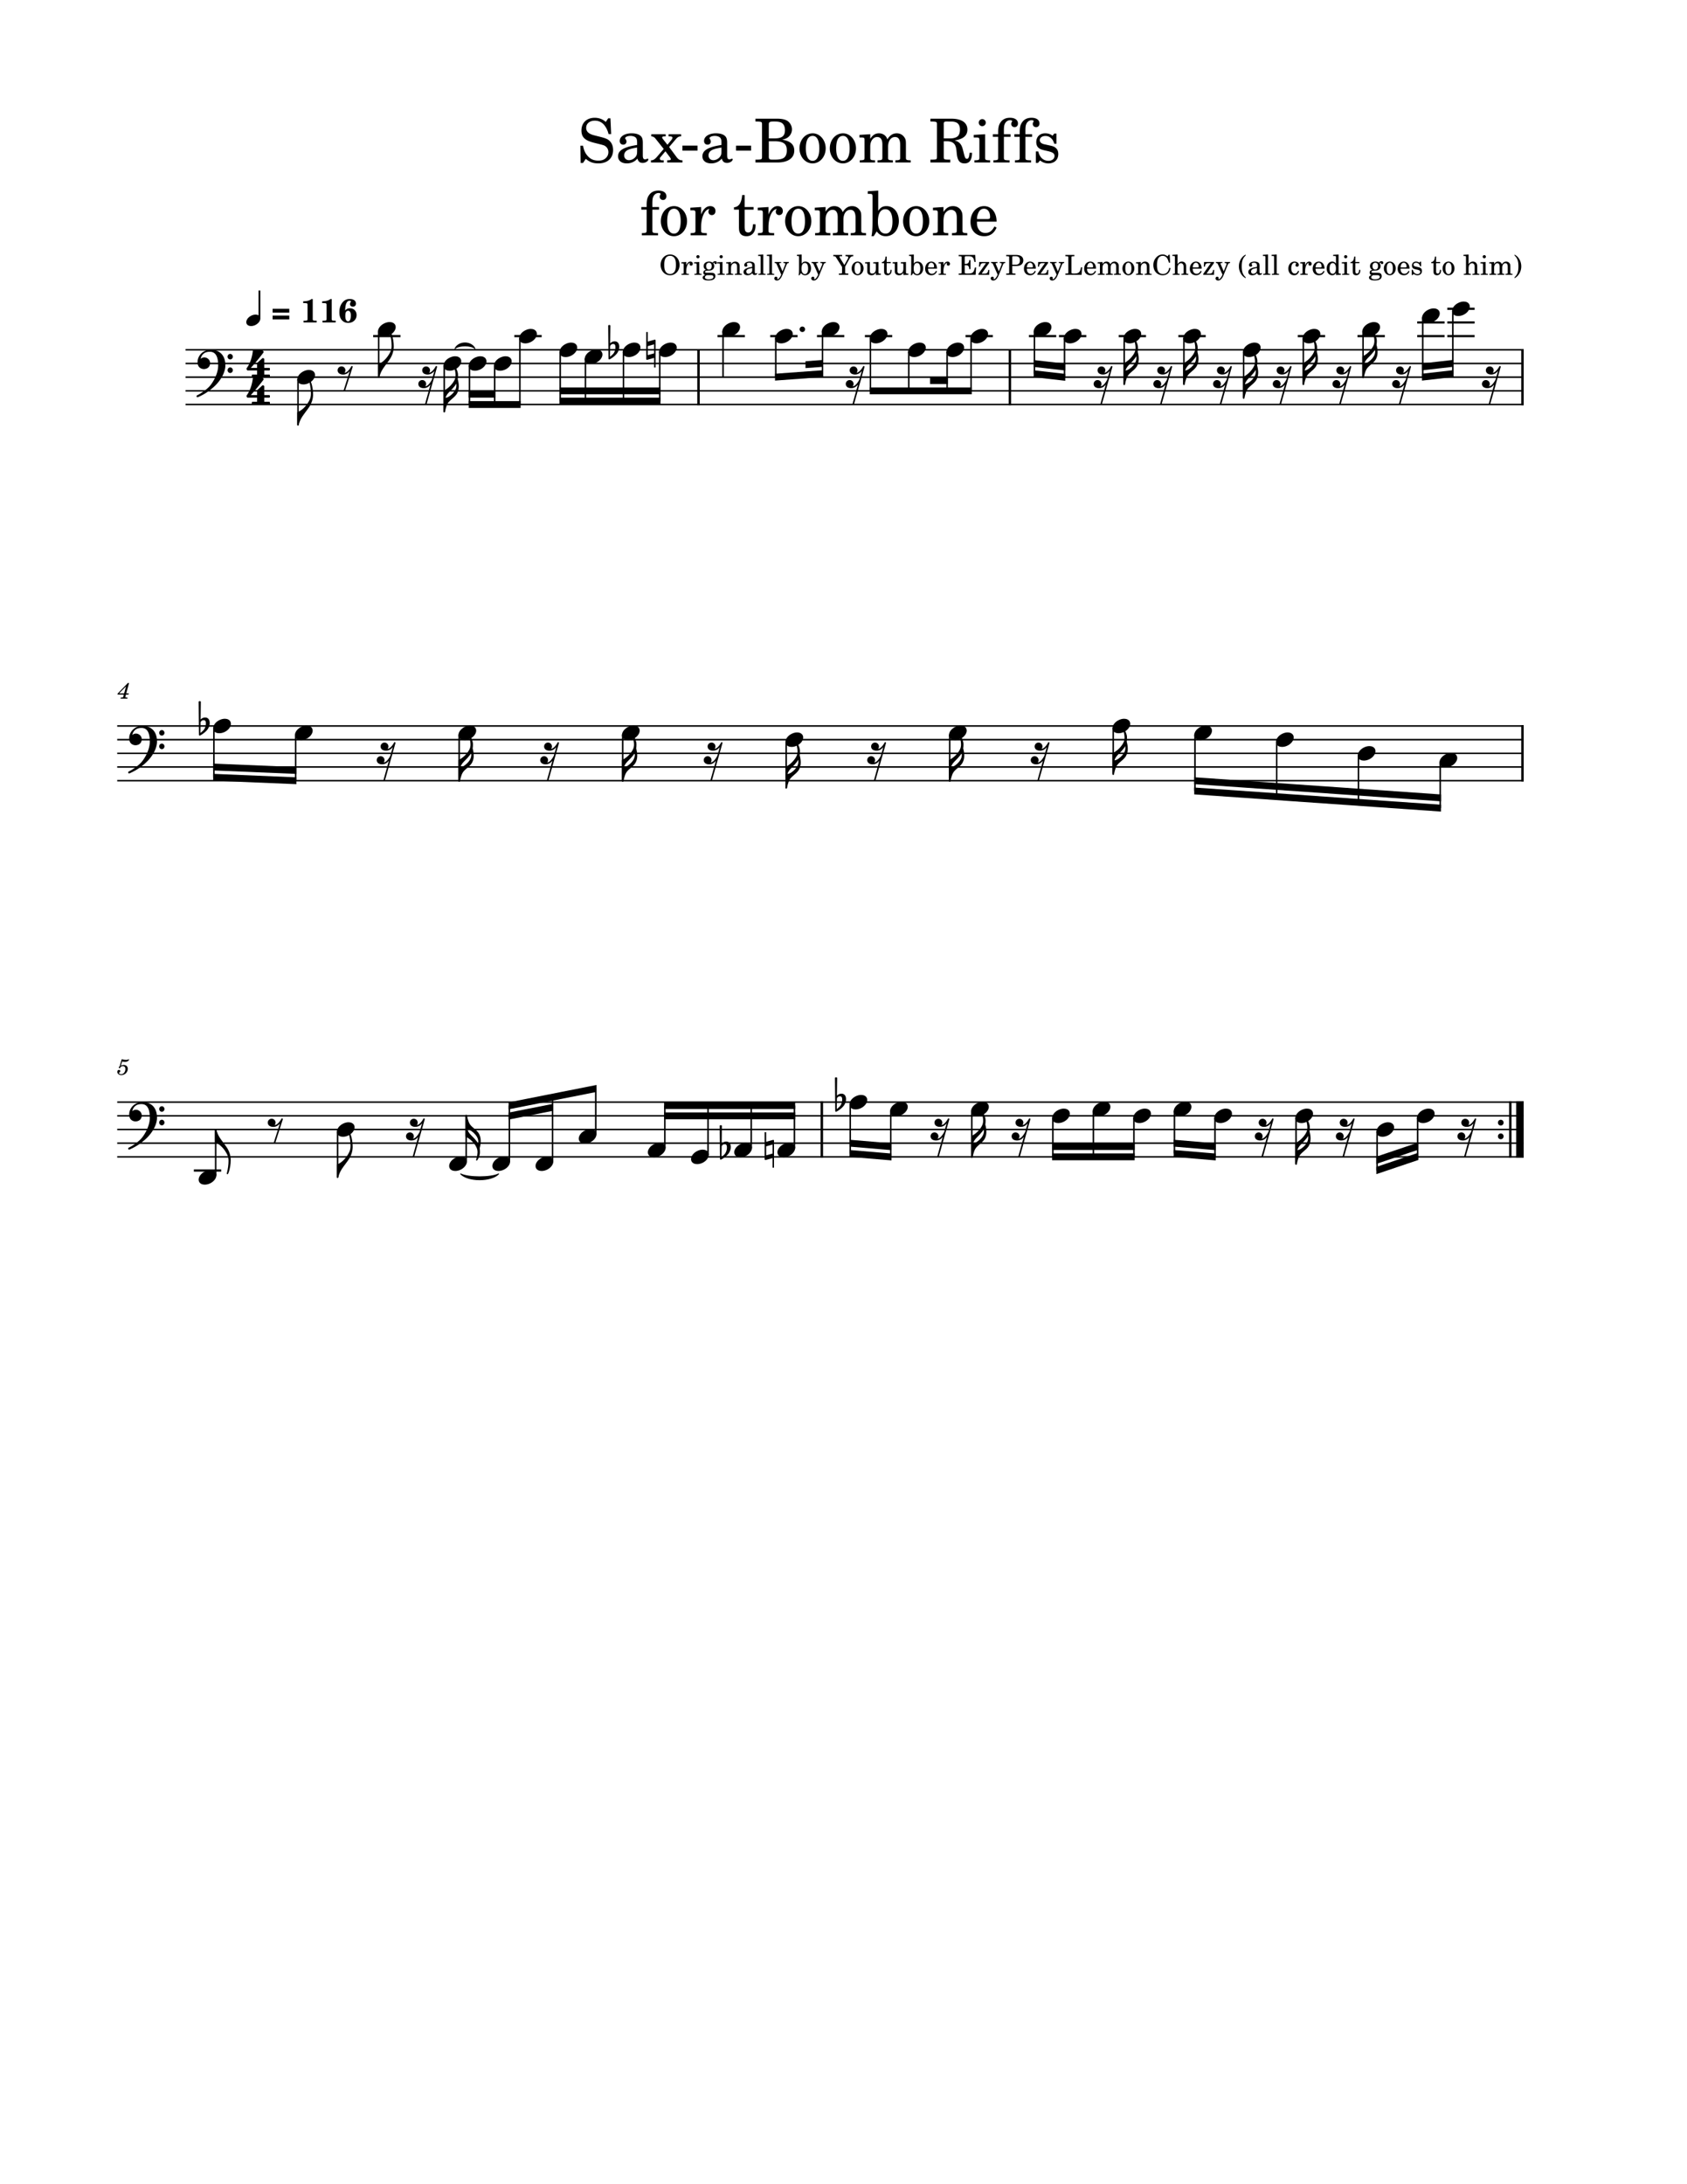 <svg width="3060" height="3960" xmlns="http://www.w3.org/2000/svg" version="1.2" baseProfile="tiny"><path fill="#fff" fill-rule="evenodd" d="M0 0h3060v3960H0V0"/><path class="StaffLines" fill="none" stroke="#000" stroke-width="2.73" stroke-linejoin="bevel" d="M336.599 634.199H2763.78M336.599 658.999H2763.78M336.599 683.799H2763.78M336.599 708.599H2763.78M336.599 733.399H2763.78M212.598 1316.2H2763.78M212.598 1341H2763.78M212.598 1365.8H2763.78M212.598 1390.6H2763.78M212.598 1415.4H2763.78M212.598 1998.2H2763.78M212.598 2023H2763.78M212.598 2047.8H2763.78M212.598 2072.6H2763.78M212.598 2097.4H2763.78"/><path class="Text" d="M1107.24 214.52h-4.08l-4.39 6.594c-5.28-4.953-12.22-7.594-20.03-7.594-14.52 0-24.08 9.141-24.08 23 0 11.985 5.94 17.922 22.11 22.11l10.45 2.64c8.14 2.094 8.91 2.313 11.22 4.063 3.3 2.531 5.06 6.172 5.06 10.453 0 4.406-1.65 8.031-4.95 11.109-3.64 3.078-7.26 4.297-13.31 4.297-8.14 0-13.97-2.531-19.14-8.25-4.63-5.062-6.94-10.344-8.58-18.812h-4.73l.43 31.343h4.3l4.95-7.468c7.36 6.047 13.41 8.25 23.1 8.25 16.17 0 26.51-9.469 26.51-24.203 0-6.938-2.2-12.657-6.61-16.829-2.97-2.859-7.25-4.734-16.06-6.937l-11.76-2.969c-9.79-2.531-14.41-6.812-14.41-13.531 0-7.703 6.26-12.984 15.62-12.984 7.69 0 13.97 3.312 18.36 9.578 3.19 4.515 5.28 9.125 6.61 14.734h4.72l-1.31-28.594m58.73 44.657c0-6.922-1.2-10.454-4.4-13.094-3.63-2.969-9.02-4.391-16.05-4.391-12.44 0-21.45 5.828-21.45 13.86 0 4.062 2.53 6.703 6.37 6.703 3.52 0 5.94-2.313 5.94-5.61 0-1.422-.55-2.968-1.64-4.5-.67-.781-.78-1-.78-1.547 0-2.203 4.4-4.187 9.69-4.187 3.51 0 7.37 1.109 9.12 2.75 2.09 1.766 2.86 4.406 2.86 9.359v4.282c-11.44 1.984-15.06 2.859-20.45 4.953-9.58 3.531-14.08 8.578-14.08 15.625 0 7.922 6.15 12.875 15.95 12.875 7.58 0 14.41-3.094 19.14-8.703 1.75 5.609 4.5 7.812 9.67 7.812 4.96 0 10.13-3.187 10.13-6.375 0-.766-.44-1.328-1.11-1.328-.44 0-.88.125-1.64.453-1.55.656-2.2.766-3.08.766-3.09 0-4.19-1.985-4.19-7.594v-22.109m-10.34 13.421c0 6.594-.33 8.141-2.19 11-2.75 4.063-7.7 6.813-12.54 6.813-5.07 0-8.69-3.625-8.69-8.578 0-4.61 2.31-7.922 7.14-10.219 3.42-1.547 7.7-2.641 16.28-4.078v5.062m58.08-6.046l12.54-14.641c2.75-3.188 5.29-4.609 8.25-4.609h.99v-3.969h-22.77v3.969h2.1c3.29 0 4.95.765 4.95 2.421 0 1.094-.78 2.641-2.2 4.391l-6.94 8.359-8.47-10.781c-.66-.875-1.09-1.75-1.09-2.406 0-1.438 1.42-1.984 4.84-1.984h1.53v-3.969h-26.06v3.969c4.06.328 5.61 1.312 9.12 5.937l13.43 16.828-12.66 14.735c-3.73 4.187-6.92 5.953-9.89 5.843h-.67v3.953h23.22v-3.953h-1.66c-2.53 0-3.08-.109-3.84-.453-.89-.547-1.55-1.531-1.55-2.531 0-.766.33-1.75.89-2.406l9.23-11 8.36 11.109c.77 1.094 1.43 2.531 1.43 3.297 0 1.422-1.64 1.984-5.83 1.984h-.77v3.953h27.72v-3.953h-.76c-3.86 0-6.38-1.437-9.58-5.39l-13.86-18.703m24.09-2.532v9.125h27.39v-9.125h-27.39m81.17-4.843c0-6.922-1.2-10.454-4.4-13.094-3.63-2.969-9.02-4.391-16.05-4.391-12.44 0-21.45 5.828-21.45 13.86 0 4.062 2.53 6.703 6.37 6.703 3.52 0 5.94-2.313 5.94-5.61 0-1.422-.55-2.968-1.64-4.5-.67-.781-.78-1-.78-1.547 0-2.203 4.4-4.187 9.69-4.187 3.51 0 7.37 1.109 9.12 2.75 2.09 1.766 2.86 4.406 2.86 9.359v4.282c-11.44 1.984-15.06 2.859-20.45 4.953-9.58 3.531-14.08 8.578-14.08 15.625 0 7.922 6.15 12.875 15.95 12.875 7.58 0 14.41-3.094 19.14-8.703 1.75 5.609 4.5 7.812 9.67 7.812 4.96 0 10.13-3.187 10.13-6.375 0-.766-.44-1.328-1.11-1.328-.44 0-.88.125-1.64.453-1.55.656-2.2.766-3.08.766-3.09 0-4.19-1.985-4.19-7.594v-22.109m-10.34 13.421c0 6.594-.33 8.141-2.19 11-2.75 4.063-7.7 6.813-12.54 6.813-5.07 0-8.69-3.625-8.69-8.578 0-4.61 2.31-7.922 7.14-10.219 3.42-1.547 7.7-2.641 16.28-4.078v5.062m26.41-8.578v9.125h27.39v-9.125h-27.39m35.29-48.843v5.171h1.99c6.26.11 8.36.438 9.23 1.547.67.985.67 1.203.67 6.813v52.359c0 5.61 0 5.828-.67 6.828-.87 1.094-2.97 1.532-9.23 1.532h-1.99v5.171h39.94c19.03 0 30.47-8.031 30.47-21.562 0-11-6.94-17.266-22-19.906 5.28-1.094 7.7-2.094 10.56-4.188 4.5-3.406 7.25-8.797 7.25-14.297 0-7.14-4.39-14.078-10.78-16.828-3.95-1.765-9.45-2.64-15.94-2.64h-39.5m24.21 35.75v-25.079c0-4.296 1.43-5.39 7.26-5.5h4.39c5.06 0 9.25.875 11.55 2.313 3.97 2.422 6.06 7.031 6.06 13.203 0 10.891-5.28 15.063-19.47 15.063h-9.79m0 5.171h9.68c16.83 0 22.99 4.516 22.99 16.61 0 7.047-2.42 12.094-6.72 14.187-3.41 1.766-8.02 2.532-14.95 2.532h-4.63c-5.5 0-6.59-1.094-6.37-6.922v-26.407m79.62-14.406c-13.53 0-23.98 11.985-23.98 27.391 0 15.062 10.56 27.172 23.76 27.172 13.21 0 23.77-12.11 23.77-27.282 0-15.078-10.56-27.281-23.55-27.281m0 4.719c7.7 0 11.99 8.031 11.99 22.562 0 14.625-4.29 22.547-12.21 22.547-7.92 0-12.2-7.922-12.2-22.437 0-14.969 4.17-22.672 12.42-22.672m54.99-4.719c-13.54 0-23.99 11.985-23.99 27.391 0 15.062 10.56 27.172 23.77 27.172 13.2 0 23.76-12.11 23.76-27.282 0-15.078-10.56-27.281-23.54-27.281m0 4.719c7.7 0 11.98 8.031 11.98 22.562 0 14.625-4.28 22.547-12.2 22.547-7.93 0-12.21-7.922-12.21-22.437 0-14.969 4.18-22.672 12.43-22.672m49.37-3.078l-19.58 1.219v4.734h4.52c4.17.109 4.72.766 4.72 5.5v31.453c-.11 1.656-.22 2.313-.66 2.859-.77.985-2.86 1.438-7.59 1.547h-.44v3.953h27.72v-3.953h-.44c-7.27-.234-8.25-.781-8.25-4.843v-20.36c0-9.781 5.39-17.047 12.55-17.047 6.26 0 9.45 4.516 9.45 13.422v24.531c-.11 1.438-.22 2.204-.77 2.75-.65.985-2.85 1.438-7.59 1.547h-.44v3.953h27.83v-3.953h-.44c-7.26-.234-8.25-.781-8.25-4.734v-19.469c0-11 4.96-18.047 12.64-18.047 6.29 0 9.36 4.735 9.36 14.641v23.203c-.11 1.547-.21 2.313-.76 2.859-.67.985-2.86 1.438-7.6 1.547h-.43v3.953h27.83v-3.953h-.44c-7.27-.234-8.25-.781-8.25-4.843v-24.969c0-6.828-.67-9.141-3.53-12.875-3.19-4.063-7.69-6.266-12.97-6.266-7.16 0-12.44 3.406-17.17 11-1.86-6.609-7.82-11-15.18-11-6.71 0-11.54 3.188-15.84 10.11v-8.469m133.31 12.765h6.38c11.11.438 15.51 4.954 16.72 17.047l.54 5.61c1.33 12.437 5.39 17.5 14.1 17.5 9.01 0 13.29-6.063 13.64-19.25h-4.63c-.43 7.578-1.76 10.89-4.73 10.89-2.53 0-3.63-1.875-5.5-9.468l-1.75-6.922c-2.42-10.125-6.72-14.75-15.3-16.953 15.85-2.188 23.42-8.579 23.42-19.688 0-12.531-10.54-19.687-29.03-19.687h-38.06v5.171h1.98c6.27.11 8.36.438 9.24 1.547.65.985.65 1.203.65 6.813v52.469c0 5.5 0 5.718-.65 6.828-.88 1.093-2.97 1.422-9.24 1.422h-1.98v5.171h36.08v-5.171h-1.99c-6.26 0-8.36-.329-9.23-1.422-.66-1.11-.66-1.328-.66-6.828v-25.079m0-5.171v-24.204c-.22-6.046.33-6.484 7.6-6.375h5.93c10.89 0 15.85 4.625 15.85 14.625 0 5.61-1.44 9.907-4.3 12.219-2.75 2.313-7.7 3.735-12.98 3.735h-12.1m75-7.594l-20.67 1.219v4.734h5.61c4.17.109 4.72.766 4.72 5.5v31.453c-.11 1.656-.22 2.313-.66 2.859-.76.985-2.86 1.438-7.59 1.547h-.77v3.953h28.5v-3.953h-.78c-7.36-.234-8.36-.781-8.36-4.734v-42.578m-5.17-27.391c-3.51 0-6.37 2.86-6.37 6.391 0 3.515 2.86 6.375 6.26 6.375 3.64 0 6.5-2.86 6.5-6.375a6.39 6.39 0 00-6.39-6.391m39.27 27.391v-6.266c0-5.5.32-9.125 1.2-11.328 1.77-4.844 5.62-7.812 10.02-7.812 2.31 0 3.73.656 3.73 1.875 0 .437 0 .546-.66 1.421-.65 1-.98 2.313-.98 3.532 0 3.297 2.64 5.828 6.05 5.828 3.62 0 6.15-2.75 6.15-6.719 0-6.375-5.5-10.344-14.4-10.344-7.6 0-13.21 2.641-17.05 8.141-3.3 4.625-4.41 9.359-4.41 18.266v3.406h-9.67v4.734h9.67v38.172c-.11 1.547-.22 2.203-.65 2.859-.77.985-2.86 1.438-7.6 1.547h-.43v3.953h29.37v-3.953h-1.98c-7.38-.234-8.36-.781-8.36-4.734v-37.844h12.09v-4.734h-12.09m39.04 0v-6.266c0-5.5.33-9.125 1.21-11.328 1.76-4.844 5.62-7.812 10.01-7.812 2.31 0 3.74.656 3.74 1.875 0 .437 0 .546-.66 1.421-.66 1-.98 2.313-.98 3.532 0 3.297 2.64 5.828 6.04 5.828 3.63 0 6.16-2.75 6.16-6.719 0-6.375-5.5-10.344-14.41-10.344-7.59 0-13.2 2.641-17.04 8.141-3.3 4.625-4.41 9.359-4.41 18.266v3.406h-9.67v4.734h9.67v38.172c-.11 1.547-.22 2.203-.66 2.859-.76.985-2.86 1.438-7.59 1.547h-.44v3.953h29.38v-3.953h-1.99c-7.37-.234-8.36-.781-8.36-4.734v-37.844h12.1v-4.734h-12.1m56.22-1.203h-3.86l-3.18 3.953c-3.96-3.078-7.93-4.391-13.43-4.391-9.67 0-16.06 6.266-16.06 15.953 0 4.282 1.44 7.907 3.86 10.11 2.53 2.312 5.06 3.406 11.66 4.953l5.82 1.328c8.69 2.078 11.77 4.281 11.77 8.687 0 5.172-4.5 8.797-10.89 8.797-9.34 0-15.94-5.937-18.58-16.937h-4.4v20.781h3.84l3.86-4.5c4.5 3.625 9.45 5.391 15.06 5.391 10.78 0 17.94-6.719 17.94-16.953 0-4.829-1.55-8.579-4.63-11.11-2.64-2.297-4.84-3.187-11.54-4.609l-5.5-1.219c-6.05-1.312-6.05-1.312-8.03-2.422-2.43-1.094-3.85-3.406-3.85-5.828 0-4.5 4.17-7.578 10.22-7.578 4.19 0 7.59 1.422 10.67 4.391 2.42 2.421 3.64 4.625 5.39 9.687h3.86V242.13M1183.29 375.333v-6.266c0-5.5.32-9.125 1.2-11.328 1.76-4.844 5.62-7.812 10.01-7.812 2.32 0 3.74.656 3.74 1.875 0 .437 0 .546-.66 1.421-.65 1-.98 2.313-.98 3.532 0 3.297 2.64 5.828 6.05 5.828 3.62 0 6.15-2.75 6.15-6.719 0-6.375-5.5-10.344-14.4-10.344-7.6 0-13.21 2.641-17.05 8.141-3.3 4.625-4.41 9.359-4.41 18.266v3.406h-9.67v4.734h9.67v38.172c-.11 1.547-.22 2.203-.65 2.859-.77.985-2.86 1.438-7.6 1.547h-.44v3.953h29.38v-3.953h-1.98c-7.38-.234-8.36-.781-8.36-4.734v-37.844h12.09v-4.734h-12.09m39.37-1.641c-13.53 0-23.98 11.985-23.98 27.391 0 15.062 10.56 27.172 23.76 27.172 13.21 0 23.77-12.11 23.77-27.282 0-15.078-10.56-27.281-23.55-27.281m0 4.719c7.7 0 11.99 8.031 11.99 22.562 0 14.625-4.29 22.547-12.21 22.547-7.92 0-12.2-7.922-12.2-22.437 0-14.969 4.17-22.672 12.42-22.672m49.05-3.078l-19.47 1.219v4.734h4.5c4.19.109 4.73.766 4.73 5.5v31.453c-.11 1.656-.22 2.313-.65 2.859-.77.985-2.97 1.438-7.71 1.547h-.43v3.953h29.37v-3.953h-1.98c-7.38-.234-8.36-.781-8.36-4.734V411.973c.11-18.484 6.7-32.562 15.28-33-1.53 1.75-1.97 2.86-1.97 4.938 0 3.531 2.53 6.062 6.05 6.062 4.06 0 6.7-2.968 6.7-7.375 0-5.39-3.73-8.906-9.56-8.906-6.94 0-12.88 5.5-16.5 15.281v-13.64m78.97 0v-21.781h-4.52c-1.09 14.312-5.94 21.562-14.84 22.234v4.281h9.01v28.047c0 7.703.22 10.453 1.32 12.984 1.76 4.625 6.17 7.157 12.54 7.157 9.91 0 16.28-7.485 16.28-19.141 0-.672 0-1.437-.11-2.531h-4.62c-.33 9.89-3.19 14.953-8.58 14.953-2.53 0-4.73-1.313-5.5-3.188-.66-1.546-.98-4.296-.98-8.25v-30.031h16.17v-4.734h-16.17m43.22 0l-19.47 1.219v4.734h4.5c4.18.109 4.73.766 4.73 5.5v31.453c-.11 1.656-.22 2.313-.66 2.859-.76.985-2.96 1.438-7.7 1.547h-.44v3.953h29.38v-3.953h-1.99c-7.37-.234-8.35-.781-8.35-4.734V411.973c.1-18.484 6.7-32.562 15.28-33-1.53 1.75-1.97 2.86-1.97 4.938 0 3.531 2.53 6.062 6.04 6.062 4.07 0 6.71-2.968 6.71-7.375 0-5.39-3.74-8.906-9.56-8.906-6.94 0-12.88 5.5-16.5 15.281v-13.64m54.21-1.641c-13.53 0-23.98 11.985-23.98 27.391 0 15.062 10.56 27.172 23.77 27.172 13.2 0 23.76-12.11 23.76-27.282 0-15.078-10.56-27.281-23.55-27.281m0 4.719c7.71 0 11.99 8.031 11.99 22.562 0 14.625-4.28 22.547-12.2 22.547-7.93 0-12.21-7.922-12.21-22.437 0-14.969 4.17-22.672 12.42-22.672m49.38-3.078l-19.58 1.219v4.734h4.52c4.17.109 4.72.766 4.72 5.5v31.453c-.11 1.656-.22 2.313-.66 2.859-.77.985-2.86 1.438-7.59 1.547h-.44v3.953h27.72v-3.953h-.44c-7.27-.234-8.25-.781-8.25-4.843v-20.36c0-9.781 5.39-17.047 12.55-17.047 6.26 0 9.45 4.516 9.45 13.422v24.531c-.11 1.438-.22 2.204-.77 2.75-.65.985-2.86 1.438-7.59 1.547h-.44v3.953h27.83v-3.953h-.44c-7.26-.234-8.25-.781-8.25-4.734v-19.469c0-11 4.96-18.047 12.64-18.047 6.28 0 9.36 4.735 9.36 14.641v23.203c-.11 1.547-.22 2.313-.76 2.859-.67.985-2.86 1.438-7.6 1.547h-.43v3.953h27.82v-3.953h-.43c-7.27-.234-8.25-.781-8.25-4.843v-24.969c0-6.828-.68-9.141-3.53-12.875-3.19-4.063-7.69-6.266-12.97-6.266-7.16 0-12.44 3.406-17.18 11-1.85-6.609-7.81-11-15.17-11-6.72 0-11.54 3.188-15.84 10.11v-8.469m95.47-29.813l-18.92 1.219v4.734h3.86c4.17.11 4.71.766 4.71 5.5v42.782c0 15.297-.65 23.656-1.96 28.39h4.17l5.39-8.593c4.51 5.953 9.69 8.703 16.5 8.703 13.64 0 23.65-11.672 23.65-27.61 0-15.843-9.25-26.953-22.43-26.953-6.72 0-10.78 2.313-14.97 8.578v-36.75m12.98 33.782c8.25 0 12.88 8.031 12.88 22.437 0 13.969-4.52 21.781-12.55 21.781-8.69 0-13.86-8.031-13.86-21.562 0-14.735 4.74-22.656 13.53-22.656m56.1-5.61c-13.54 0-23.99 11.985-23.99 27.391 0 15.062 10.56 27.172 23.77 27.172 13.2 0 23.76-12.11 23.76-27.282 0-15.078-10.56-27.281-23.54-27.281m0 4.719c7.7 0 11.98 8.031 11.98 22.562 0 14.625-4.28 22.547-12.2 22.547-7.92 0-12.21-7.922-12.21-22.437 0-14.969 4.18-22.672 12.43-22.672m49.26-3.078l-19.03 1.219v4.734h3.97c4.17.109 4.72.766 4.72 5.5V418.239c-.11 1.656-.22 2.313-.66 2.859-.76.985-2.86 1.438-7.59 1.547h-.44v3.953h27.83v-3.953h-.44c-7.37-.234-8.36-.781-8.36-4.734V401.63c0-5.391.77-10.344 1.99-12.875 2.31-4.953 7.25-8.36 11.98-8.36 2.86 0 6.16 1.547 7.81 3.86 1.66 2.406 2.42 5.718 2.42 11v22.984c-.1 1.656-.21 2.313-.65 2.859-.78.985-2.99 1.438-7.7 1.547h-.44v3.953h27.83v-3.953h-.44c-7.27-.234-8.25-.781-8.25-4.734v-22.109c0-7.922-.35-9.907-2.31-13.641-2.75-5.281-8.25-8.469-14.86-8.469-7.14 0-12.53 3.297-17.38 10.563v-8.922m96.36 26.515c.11-16.5-9.25-28.156-22.67-28.156-14.08 0-24.64 12.203-24.64 28.703 0 15.516 10.01 25.86 24.86 25.86 10.56 0 17.94-5.172 22.45-15.625l-3.86-2.094c-4.5 8.469-9.12 11.766-16.5 11.766-5.61 0-9.67-2.297-12.53-7.25-1.98-3.297-2.86-7.157-2.75-13.204h35.64m-35.53-4.734c0-3.406.44-5.828 1.53-8.906 2.31-6.594 5.83-9.797 11.22-9.797 6.61 0 11 5.844 11 14.75 0 3.078-.98 3.953-4.5 3.953h-19.25M1215.65 461.438c-4.46 0-8.25 1.406-11.31 4.203-3.85 3.547-6.1 8.953-6.1 14.656 0 5.594 2.3 11.047 6.1 14.547 3 2.75 6.81 4.203 11.1 4.203 9.8 0 17.21-8.093 17.21-18.797 0-10.609-7.41-18.812-17-18.812m-.06 2.359c3.35 0 6.15 1.547 7.95 4.297 1.86 2.953 2.5 6 2.5 12.156 0 6.094-.64 9.141-2.5 12.141-1.8 2.813-4.55 4.313-8.1 4.313-3.54 0-6.29-1.454-8.1-4.313-1.9-3-2.5-6.047-2.5-12.25 0-6.047.65-9.047 2.5-12.047 1.85-2.906 4.5-4.297 8.25-4.297m29.2 11.203l-8.86.547v2.157h2.05c1.9.046 2.15.343 2.15 2.5V494.5c-.04.75-.09 1.047-.29 1.297-.36.453-1.36.657-3.5.703h-.21v1.797h13.35V496.5h-.89c-3.36-.109-3.8-.359-3.8-2.156v-2.703c.05-8.391 3.05-14.797 6.94-15-.69.813-.89 1.313-.89 2.25 0 1.609 1.14 2.75 2.75 2.75 1.84 0 3.04-1.344 3.04-3.344 0-2.453-1.7-4.047-4.34-4.047-3.16 0-5.86 2.5-7.5 6.954V475m23.58 0l-9.39.547v2.157h2.54c1.89.046 2.14.343 2.14 2.5V494.5c-.04.75-.09 1.047-.29 1.297-.35.453-1.3.657-3.46.703h-.34v1.797h12.95V496.5h-.36c-3.34-.109-3.79-.359-3.79-2.156V475m-2.35-12.453c-1.61 0-2.9 1.297-2.9 2.891 0 1.609 1.29 2.906 2.86 2.906 1.64 0 2.93-1.297 2.93-2.906a2.89 2.89 0 00-2.89-2.891m17.13 32.047c-2.75-.047-2.89-.094-3.5-.453-.35-.187-.6-.75-.6-1.297 0-1.5 1.35-2.14 4.71-2.25 4.68-.094 5.43-.203 7.14-.953 3-1.344 4.65-3.937 4.65-7.25 0-2-.45-3.25-1.79-4.891.84-.906 1.29-1.203 1.68-1.203.25 0 .41.157.5.703.21 1.204 1 1.844 2.25 1.844 1.32 0 2.27-1.047 2.27-2.39 0-1.704-1.36-2.907-3.31-2.907-1.6 0-2.5.5-4.8 2.594-2.09-1.391-3.7-1.891-6.2-1.891-5.96 0-9.85 3.297-9.85 8.297 0 2.953 1.6 5.453 4.21 6.703-3.36.75-4.75 2.25-4.75 5 0 2.204 1 3.5 3.34 4.297-3.09 1.157-4.59 2.703-4.59 4.75 0 1.5 1 2.907 2.59 3.75 1.95 1 4.34 1.407 7.95 1.407 8.35 0 12.5-2.657 12.5-7.907 0-2.5-1.15-4.5-2.95-5.25-1.34-.5-2.95-.703-6.34-.703h-5.11m2.95-18.203c3.09 0 4.84 2.156 4.84 6.063 0 3.89-1.89 6.25-5.04 6.25-3.1 0-5.05-2.36-5.05-6.11 0-3.953 1.91-6.203 5.25-6.203m-.45 22.5c4.15 0 4.45 0 5.15.109 2.05.204 3.25 1.297 3.25 2.891 0 2.859-3.25 4.5-8.79 4.5-4.25 0-6.61-1.25-6.61-3.5 0-1.641.9-2.75 3.29-4h3.71M1310.49 475l-9.39.547v2.157h2.55c1.89.046 2.14.343 2.14 2.5V494.5c-.05.75-.1 1.047-.3 1.297-.34.453-1.3.657-3.45.703h-.35v1.797h12.96V496.5h-.36c-3.35-.109-3.8-.359-3.8-2.156V475m-2.34-12.453a2.9 2.9 0 00-2.91 2.891c0 1.609 1.3 2.906 2.86 2.906 1.64 0 2.94-1.297 2.94-2.906 0-1.594-1.3-2.891-2.89-2.891M1325.93 475l-8.66.547v2.157h1.82c1.89.046 2.14.343 2.14 2.5V494.5c-.05.75-.1 1.047-.3 1.297-.34.453-1.3.657-3.45.703h-.21v1.797h12.66V496.5h-.2c-3.35-.109-3.8-.359-3.8-2.156V486.954c0-2.454.34-4.704.91-5.86 1.04-2.25 3.29-3.797 5.43-3.797 1.32 0 2.82.703 3.57 1.75.75 1.094 1.09 2.594 1.09 5V494.5c-.05.75-.09 1.047-.3 1.297-.36.453-1.36.657-3.5.703h-.2v1.797h12.66V496.5h-.21c-3.29-.109-3.75-.359-3.75-2.156v-10.047c0-3.593-.15-4.5-1.04-6.203-1.25-2.39-3.75-3.844-6.75-3.844-3.25 0-5.71 1.5-7.91 4.797V475m43.14 7.204c0-3.157-.55-4.75-2-5.954-1.64-1.359-4.09-2-7.3-2-5.64 0-9.75 2.641-9.75 6.297 0 1.844 1.16 3.047 2.91 3.047 1.59 0 2.7-1.047 2.7-2.547 0-.656-.25-1.343-.75-2.047-.31-.359-.36-.453-.36-.703 0-1 2-1.906 4.41-1.906 1.59 0 3.34.5 4.14 1.25.95.813 1.31 2 1.31 4.25v1.953c-5.2.906-6.86 1.297-9.31 2.25-4.34 1.61-6.39 3.906-6.39 7.11 0 3.593 2.8 5.843 7.25 5.843 3.45 0 6.55-1.406 8.7-3.953.8 2.547 2.05 3.547 4.39 3.547 2.25 0 4.61-1.437 4.61-2.891 0-.359-.2-.609-.5-.609-.2 0-.4.063-.75.203-.7.297-1 .36-1.4.36-1.41 0-1.91-.907-1.91-3.454v-10.046m-4.69 6.093c0 3-.15 3.703-1 5-1.25 1.844-3.5 3.094-5.7 3.094-2.3 0-3.95-1.641-3.95-3.891 0-2.109 1.04-3.609 3.25-4.656 1.54-.703 3.5-1.203 7.4-1.844v2.297m20.1-26.859l-9.25.562v2.141h2.45c1.84.047 2.09.359 2.09 2.5V494.5c-.04.75-.09 1.047-.29 1.297-.36.453-1.3.657-3.46.703h-.34v1.797h12.94V496.5h-.35c-3.34-.109-3.79-.359-3.79-2.156v-32.906m15.73 0l-9.25.562v2.141h2.45c1.85.047 2.1.359 2.1 2.5V494.5c-.05.75-.1 1.047-.3 1.297-.36.453-1.3.657-3.45.703h-.35v1.797h12.94V496.5h-.34c-3.35-.109-3.8-.359-3.8-2.156v-32.906m19.13 30.516l-5.5-12.86c-.21-.5-.3-.75-.3-1 0-.953.59-1.297 2.3-1.297h1.04V475h-11.89v1.797h.55c1.7.047 2.34.547 3.39 2.703l8.16 18.454-.85 1.75c-1.81 3.796-4.15 6.437-5.75 6.437-.45 0-.81-.187-.81-.5 0-.094.06-.25.11-.437.14-.454.25-.907.25-1.313 0-1.297-1.05-2.25-2.55-2.25-1.75 0-3 1.313-3 3.109 0 2.25 1.89 3.844 4.55 3.844 2.64 0 4.89-1.297 6.89-4 1.56-2.047 2.56-4.14 4.75-9.594l5.7-14.156c1.16-2.89 2.25-4 4.21-4.047h.29V475h-10v1.797h.8c1.91 0 2.7.547 2.7 1.844 0 .563-.14 1.156-.5 2l-4.54 11.313m34.73-30.516l-8.59.562v2.141h1.75c1.89.047 2.14.359 2.14 2.5v19.453c0 6.953-.3 10.75-.89 12.906h1.89l2.45-3.906c2.05 2.703 4.41 3.953 7.5 3.953 6.2 0 10.75-5.297 10.75-12.547 0-7.203-4.2-12.25-10.2-12.25-3.05 0-4.89 1.047-6.8 3.891v-16.703m5.91 15.359c3.75 0 5.84 3.657 5.84 10.203 0 6.344-2.05 9.891-5.7 9.891-3.96 0-6.3-3.641-6.3-9.797 0-6.703 2.16-10.297 6.16-10.297m26.39 15.157l-5.5-12.86c-.21-.5-.3-.75-.3-1 0-.953.59-1.297 2.3-1.297h1.04V475h-11.89v1.797h.55c1.7.047 2.34.547 3.39 2.703l8.16 18.454-.85 1.75c-1.81 3.796-4.15 6.437-5.75 6.437-.45 0-.81-.187-.81-.5 0-.094.06-.25.11-.437.14-.454.25-.907.25-1.313 0-1.297-1.05-2.25-2.55-2.25-1.75 0-3 1.313-3 3.109 0 2.25 1.89 3.844 4.55 3.844 2.64 0 4.89-1.297 6.89-4 1.56-2.047 2.56-4.14 4.75-9.594l5.7-14.156c1.16-2.89 2.25-4 4.21-4.047h.29V475h-10v1.797h.8c1.91 0 2.7.547 2.7 1.844 0 .563-.14 1.156-.5 2l-4.54 11.313m45.18-11.5l-8.4-13.563c-.39-.594-.55-1.047-.55-1.391 0-.656.59-.953 1.95-.953h2.96v-2.359h-16.07v2.359h1.11c2.25.047 2.85.344 4.05 2.297l10.8 17.11v8.187c0 2.563 0 2.656-.3 3.109-.41.5-1.34.704-4.2.704h-1.3v2.343h17.16v-2.343h-1.32c-2.84-.063-3.75-.204-4.14-.704-.29-.453-.29-.5-.29-3.109v-8.797l7.45-13.453c2.14-4 3.69-5.203 6.89-5.344h.41v-2.359h-14.21v2.359h1.14c2.71 0 3.86.641 3.86 2.25 0 .75-.29 1.75-.79 2.594l-6.21 11.063m24.13-6.204c-6.14 0-10.89 5.454-10.89 12.454 0 6.843 4.8 12.343 10.8 12.343 6 0 10.79-5.5 10.79-12.406 0-6.844-4.79-12.391-10.7-12.391m0 2.141c3.5 0 5.45 3.656 5.45 10.25 0 6.656-1.95 10.25-5.54 10.25-3.6 0-5.55-3.594-5.55-10.187 0-6.813 1.89-10.313 5.64-10.313m32.98 22.25l9.11-.344v-2.156h-1.25c-2.9-.094-3.15-.391-3.15-3.641V475l-9.39.547v2.157h2.54c1.89.046 2.14.343 2.14 2.5v6.14c0 2.86-.29 4.547-1.04 6.156-1.05 2.25-3.05 3.5-5.5 3.5-1.55 0-2.85-.546-3.5-1.546-.64-.954-.75-1.454-.75-4.204V475l-8.75.547v2.157h1.9c1.89.046 2.14.343 2.14 2.5V491c0 2.547.21 3.704.96 4.844 1.36 2.047 3.75 3.203 6.75 3.203 3.29 0 5.61-1.343 7.79-4.547v4.141M1608.32 475v-9.906h-2.05c-.5 6.5-2.7 9.797-6.75 10.11v1.937h4.1v12.75c0 3.5.09 4.75.59 5.906.81 2.094 2.81 3.25 5.7 3.25 4.5 0 7.41-3.406 7.41-8.703 0-.297 0-.64-.05-1.14h-2.11c-.14 4.5-1.45 6.796-3.89 6.796-1.15 0-2.15-.609-2.5-1.453-.31-.703-.45-1.953-.45-3.75v-13.656h7.34V475h-7.34m30.28 23.641l9.11-.344v-2.156h-1.25c-2.91-.094-3.16-.391-3.16-3.641V475l-9.39.547v2.157h2.55c1.89.046 2.14.343 2.14 2.5v6.14c0 2.86-.3 4.547-1.05 6.156-1.04 2.25-3.04 3.5-5.5 3.5-1.54 0-2.84-.546-3.5-1.546-.64-.954-.75-1.454-.75-4.204V475l-8.75.547v2.157h1.91c1.89.046 2.14.343 2.14 2.5V491c0 2.547.2 3.704.95 4.844 1.36 2.047 3.75 3.203 6.75 3.203 3.3 0 5.61-1.343 7.8-4.547v4.141m18.95-37.203l-8.59.562v2.141h1.75c1.89.047 2.14.359 2.14 2.5v19.453c0 6.953-.3 10.75-.89 12.906h1.89l2.45-3.906c2.05 2.703 4.41 3.953 7.5 3.953 6.21 0 10.75-5.297 10.75-12.547 0-7.203-4.2-12.25-10.2-12.25-3.05 0-4.89 1.047-6.8 3.891v-16.703m5.91 15.359c3.75 0 5.84 3.657 5.84 10.203 0 6.344-2.04 9.891-5.7 9.891-3.95 0-6.3-3.641-6.3-9.797 0-6.703 2.16-10.297 6.16-10.297m36.14 10.25c.05-7.5-4.2-12.797-10.3-12.797-6.4 0-11.2 5.547-11.2 13.047 0 7.047 4.55 11.75 11.3 11.75 4.79 0 8.15-2.343 10.2-7.093l-1.75-.954c-2.05 3.844-4.16 5.344-7.5 5.344-2.55 0-4.41-1.047-5.7-3.297-.89-1.5-1.3-3.25-1.25-6h16.2m-16.16-2.156c0-1.547.21-2.641.71-4.047 1.04-3 2.65-4.453 5.11-4.453 3 0 5 2.656 5 6.703 0 1.406-.46 1.797-2.07 1.797h-8.75m27.8-9.891l-8.86.547v2.157h2.05c1.91.046 2.16.343 2.16 2.5V494.5c-.05.75-.1 1.047-.3 1.297-.36.453-1.36.657-3.5.703h-.2v1.797h13.34V496.5h-.89c-3.36-.109-3.8-.359-3.8-2.156v-2.703c.05-8.391 3.05-14.797 6.94-15-.69.813-.89 1.313-.89 2.25 0 1.609 1.14 2.75 2.75 2.75 1.84 0 3.05-1.344 3.05-3.344 0-2.453-1.71-4.047-4.35-4.047-3.15 0-5.86 2.5-7.5 6.954V475m57.67-12.812h-30.04v2.359h.89c2.86.047 3.81.203 4.2.703.3.438.3.547.3 3.094v23.797c0 2.563 0 2.656-.3 3.109-.39.5-1.34.704-4.2.704h-.89v2.343h30.7l1-13.343h-2.2c-1.91 8.89-3.96 10.796-11.61 11h-3.3c-3-.11-3.75-.61-3.59-2.407v-12.75h1c5.14-.203 7 1.657 7.2 7.203h2.34v-16.406h-2.34c-.31 4.906-2.25 6.86-7 6.86h-1.2v-11.407c-.05-2.109.45-2.453 3.14-2.5h2.61c8.2-.047 10.25 1.75 11.84 10.407h2.16l-.71-12.766m25.3 12.812h-18.06l-.44 8.454h2c.39-4.454 2.34-6.36 6.34-6.313h4.35l-13.64 19.359v1.797h19.45l.34-8.953h-2c-.5 4.906-2.45 6.86-6.9 6.797h-5.1l13.66-19.344V475m17.64 16.954l-5.5-12.86c-.2-.5-.3-.75-.3-1 0-.953.6-1.297 2.3-1.297h1.05V475h-11.89v1.797h.54c1.71.047 2.35.547 3.39 2.703l8.16 18.454-.84 1.75c-1.82 3.796-4.16 6.437-5.75 6.437-.46 0-.82-.187-.82-.5 0-.094.07-.25.11-.437.14-.454.25-.907.25-1.313 0-1.297-1.04-2.25-2.54-2.25-1.75 0-3 1.313-3 3.109 0 2.25 1.89 3.844 4.54 3.844 2.64 0 4.89-1.297 6.89-4 1.57-2.047 2.57-4.14 4.75-9.594l5.71-14.156c1.15-2.89 2.25-4 4.2-4.047h.3V475h-10v1.797h.79c1.91 0 2.71.547 2.71 1.844 0 .563-.14 1.156-.5 2l-4.55 11.313m24.25-9.704h5.64c4.5 0 6.86-.359 8.91-1.296 3.5-1.704 5.5-4.907 5.5-8.86 0-3.797-1.75-6.703-5.05-8.344-1.95-1-5.06-1.562-8.5-1.562h-17.5v2.359h.89c2.86.047 3.8.203 4.2.703.3.438.3.547.3 3.094v23.797c0 2.563 0 2.656-.3 3.109-.4.5-1.34.704-4.2.704h-.89v2.343h16.8v-2.343h-1.3c-2.86 0-3.81-.204-4.2-.704-.3-.453-.3-.546-.3-3.109v-9.891m0-2.359v-12.797c0-2.297.25-2.547 3.05-2.547h3.2c5.19 0 7.64 2.453 7.64 7.75 0 5.157-2.55 7.594-7.84 7.594h-6.05m42.69 7.156c.05-7.5-4.2-12.797-10.3-12.797-6.4 0-11.2 5.547-11.2 13.047 0 7.047 4.55 11.75 11.3 11.75 4.79 0 8.15-2.343 10.2-7.093l-1.75-.954c-2.05 3.844-4.16 5.344-7.5 5.344-2.55 0-4.41-1.047-5.7-3.297-.9-1.5-1.3-3.25-1.25-6h16.2m-16.16-2.156c0-1.547.21-2.641.71-4.047 1.04-3 2.65-4.453 5.1-4.453 3 0 5 2.656 5 6.703 0 1.406-.45 1.797-2.06 1.797h-8.75m38.55-9.891h-18.06l-.44 8.454h2c.39-4.454 2.34-6.36 6.34-6.313h4.35l-13.64 19.359v1.797h19.45l.34-8.953h-2c-.5 4.906-2.45 6.86-6.9 6.797h-5.1l13.66-19.344V475m17.64 16.954l-5.5-12.86c-.2-.5-.3-.75-.3-1 0-.953.6-1.297 2.3-1.297h1.05V475h-11.89v1.797h.54c1.71.047 2.35.547 3.39 2.703l8.16 18.454-.84 1.75c-1.82 3.796-4.16 6.437-5.75 6.437-.46 0-.82-.187-.82-.5 0-.094.07-.25.11-.437.14-.454.25-.907.25-1.313 0-1.297-1.04-2.25-2.54-2.25-1.75 0-3 1.313-3 3.109 0 2.25 1.89 3.844 4.54 3.844 2.64 0 4.89-1.297 6.89-4 1.57-2.047 2.57-4.14 4.75-9.594l5.71-14.156c1.15-2.89 2.25-4 4.2-4.047h.3V475h-10v1.797h.79c1.91 0 2.71.547 2.71 1.844 0 .563-.14 1.156-.5 2l-4.55 11.313m44.14-7.36h-2.19c-1.65 9-3.9 11.203-11.65 11.36h-2.11c-3-.11-3.75-.61-3.6-2.407v-25.203c0-2.5 0-2.656.3-3.094.41-.5 1.36-.656 4.2-.703h.91v-2.359h-16.41v2.359h.91c2.84.047 3.8.203 4.19.703.31.438.31.547.31 3.094v23.797c0 2.563 0 2.656-.31 3.109-.39.5-1.35.704-4.19.704h-.91v2.343h29.5l1.05-13.703m25.09 2.453c.05-7.5-4.2-12.797-10.29-12.797-6.41 0-11.21 5.547-11.21 13.047 0 7.047 4.55 11.75 11.3 11.75 4.8 0 8.16-2.343 10.2-7.093l-1.75-.954c-2.04 3.844-4.15 5.344-7.5 5.344-2.54 0-4.4-1.047-5.7-3.297-.89-1.5-1.3-3.25-1.25-6h16.2m-16.15-2.156c0-1.547.2-2.641.7-4.047 1.05-3 2.66-4.453 5.11-4.453 3 0 5 2.656 5 6.703 0 1.406-.45 1.797-2.06 1.797h-8.75m27.94-9.891l-8.9.547v2.157h2.05c1.89.046 2.14.343 2.14 2.5V494.5c-.04.75-.09 1.047-.29 1.297-.35.453-1.3.657-3.46.703h-.19v1.797h12.6V496.5h-.2c-3.3-.109-3.75-.359-3.75-2.203v-9.25c0-4.453 2.45-7.75 5.7-7.75 2.84 0 4.3 2.047 4.3 6.094v11.156c-.05.657-.1 1-.35 1.25-.3.453-1.3.657-3.45.703h-.2v1.797h12.65V496.5h-.2c-3.3-.109-3.75-.359-3.75-2.156V485.5c0-5 2.25-8.203 5.75-8.203 2.86 0 4.25 2.157 4.25 6.657V494.5c-.05.704-.1 1.047-.35 1.297-.29.453-1.29.657-3.45.703h-.2v1.797h12.65V496.5h-.2c-3.3-.109-3.75-.359-3.75-2.203v-11.343c0-3.11-.3-4.157-1.59-5.86-1.46-1.844-3.5-2.844-5.91-2.844-3.25 0-5.65 1.547-7.8 5-.85-3-3.56-5-6.9-5-3.05 0-5.25 1.454-7.2 4.594V475m46.98-.75c-6.14 0-10.89 5.454-10.89 12.454 0 6.843 4.8 12.343 10.8 12.343 6 0 10.79-5.5 10.79-12.406 0-6.844-4.79-12.391-10.7-12.391m0 2.141c3.5 0 5.45 3.656 5.45 10.25 0 6.656-1.95 10.25-5.54 10.25-3.6 0-5.55-3.594-5.55-10.187 0-6.813 1.89-10.313 5.64-10.313m22.39-1.391l-8.66.547v2.157h1.82c1.89.046 2.14.343 2.14 2.5V494.5c-.05.75-.1 1.047-.3 1.297-.34.453-1.3.657-3.45.703h-.21v1.797h12.66V496.5h-.2c-3.35-.109-3.8-.359-3.8-2.156V486.954c0-2.454.34-4.704.91-5.86 1.04-2.25 3.29-3.797 5.43-3.797 1.32 0 2.82.703 3.57 1.75.75 1.094 1.09 2.594 1.09 5V494.5c-.05.75-.09 1.047-.3 1.297-.36.453-1.36.657-3.5.703h-.2v1.797h12.66V496.5h-.21c-3.29-.109-3.75-.359-3.75-2.156v-10.047c0-3.593-.15-4.5-1.04-6.203-1.25-2.39-3.75-3.844-6.75-3.844-3.25 0-5.71 1.5-7.91 4.797V475m52.5-13.156h-1.91l-2 2.953c-3.64-2.656-5.5-3.359-8.95-3.359-4.75 0-8.8 2-12.14 6-3.2 3.812-4.7 8.016-4.7 13.156 0 10.797 7.04 18.453 16.9 18.453 8 0 13.1-4.703 14.25-13.093l-2.36-.407c-1.34 7.453-5.14 11.157-11.29 11.157-7.41 0-10.91-5.11-10.91-15.907 0-5.703.75-9.453 2.45-12.453 1.55-2.797 4.61-4.547 7.86-4.547 3.5 0 6.6 1.844 8.5 5.047.96 1.656 1.64 3.5 2.85 7.453h2.2l-.75-14.453m14.14-.406l-9.25.562v2.141h2.41c1.89.047 2.14.359 2.14 2.5v27.906c-.05.703-.1 1-.3 1.25-.34.453-1.3.657-3.45.703h-.21v1.797h12.66V496.5h-.2c-3.35-.109-3.8-.359-3.8-2.156V486.954c0-2.454.34-4.704.91-5.86 1.09-2.25 3.29-3.797 5.43-3.797 1.32 0 2.82.75 3.5 1.75.82 1.094 1.16 2.594 1.16 5.047V494.547c-.05.703-.09 1-.3 1.25-.36.453-1.36.657-3.5.703h-.2v1.797h12.66V496.5h-.21c-3.29-.109-3.75-.359-3.75-2.156v-10.047c0-3.593-.15-4.5-1.04-6.203-1.25-2.453-3.75-3.844-6.75-3.844-3.25 0-5.66 1.454-7.91 4.797v-17.609m43.8 25.609c.04-7.5-4.21-12.797-10.3-12.797-6.41 0-11.2 5.547-11.2 13.047 0 7.047 4.54 11.75 11.29 11.75 4.8 0 8.16-2.343 10.21-7.093l-1.75-.954c-2.05 3.844-4.16 5.344-7.5 5.344-2.55 0-4.41-1.047-5.71-3.297-.89-1.5-1.29-3.25-1.25-6h16.21m-16.16-2.156c0-1.547.2-2.641.7-4.047 1.05-3 2.66-4.453 5.11-4.453 3 0 5 2.656 5 6.703 0 1.406-.45 1.797-2.06 1.797h-8.75m38.55-9.891h-18.06l-.44 8.454h2c.39-4.454 2.34-6.36 6.34-6.313h4.35l-13.64 19.359v1.797h19.45l.34-8.953h-2c-.5 4.906-2.45 6.86-6.9 6.797h-5.1l13.66-19.344V475m17.64 16.954l-5.5-12.86c-.2-.5-.3-.75-.3-1 0-.953.6-1.297 2.3-1.297h1.05V475h-11.89v1.797h.54c1.71.047 2.35.547 3.39 2.703l8.16 18.454-.84 1.75c-1.82 3.796-4.16 6.437-5.75 6.437-.46 0-.82-.187-.82-.5 0-.094.07-.25.11-.437.14-.454.25-.907.25-1.313 0-1.297-1.04-2.25-2.54-2.25-1.75 0-3 1.313-3 3.109 0 2.25 1.89 3.844 4.54 3.844 2.64 0 4.89-1.297 6.89-4 1.57-2.047 2.57-4.14 4.75-9.594l5.71-14.156c1.15-2.89 2.25-4 4.2-4.047h.3V475h-10v1.797h.79c1.91 0 2.71.547 2.71 1.844 0 .563-.14 1.156-.5 2l-4.55 11.313m39.69-30.454c-3.05 1.844-4.61 3.141-6.3 5.141-3.81 4.5-5.86 10.25-5.86 16.313 0 5.687 1.8 11.046 5.16 15.5 1.89 2.39 3.59 3.89 7 6v-1.86c-5-4.453-7-10-7-19.64 0-9.657 2-15.204 7-19.61V461.5m25.28 20.704c0-3.157-.55-4.75-2-5.954-1.64-1.359-4.1-2-7.3-2-5.64 0-9.75 2.641-9.75 6.297 0 1.844 1.16 3.047 2.91 3.047 1.59 0 2.7-1.047 2.7-2.547 0-.656-.25-1.343-.75-2.047-.31-.359-.36-.453-.36-.703 0-1 2-1.906 4.41-1.906 1.59 0 3.34.5 4.14 1.25.95.813 1.31 2 1.31 4.25v1.953c-5.2.906-6.86 1.297-9.31 2.25-4.35 1.61-6.39 3.906-6.39 7.11 0 3.593 2.79 5.843 7.25 5.843 3.45 0 6.54-1.406 8.7-3.953.8 2.547 2.05 3.547 4.39 3.547 2.25 0 4.61-1.437 4.61-2.891 0-.359-.2-.609-.5-.609-.2 0-.41.063-.75.203-.7.297-1 .36-1.41.36-1.4 0-1.9-.907-1.9-3.454v-10.046m-4.69 6.093c0 3-.16 3.703-1 5-1.25 1.844-3.5 3.094-5.7 3.094-2.3 0-3.96-1.641-3.96-3.891 0-2.109 1.05-3.609 3.25-4.656 1.55-.703 3.5-1.203 7.41-1.844v2.297m20.09-26.859l-9.25.562v2.141h2.46c1.84.047 2.09.359 2.09 2.5V494.5c-.05.75-.09 1.047-.3 1.297-.36.453-1.29.657-3.45.703h-.34v1.797h12.93V496.5h-.34c-3.34-.109-3.8-.359-3.8-2.156v-32.906m15.74 0l-9.25.562v2.141h2.45c1.85.047 2.1.359 2.1 2.5V494.5c-.05.75-.1 1.047-.3 1.297-.36.453-1.3.657-3.45.703h-.35v1.797h12.94V496.5h-.34c-3.35-.109-3.8-.359-3.8-2.156v-32.906m38.76 29.516c-1.59 3.593-3.29 5.046-5.89 5.046-4 0-6.5-3.656-6.5-9.5 0-6.109 2.46-10.109 6.14-10.109 1.5 0 2.82.703 2.82 1.5 0 .156-.07.313-.32.609-.79.954-1 1.454-1 2.297 0 1.657 1.25 2.797 3 2.797 1.82 0 3.07-1.39 3.07-3.39 0-3.407-3.36-5.954-7.82-5.954-6.5 0-11.14 5.297-11.14 12.797 0 7.094 4.25 12 10.46 12 4.43 0 7-2.047 9.14-7.343l-1.96-.75M2367.3 475l-8.86.547v2.157h2.05c1.91.046 2.16.343 2.16 2.5V494.5c-.05.75-.1 1.047-.3 1.297-.36.453-1.36.657-3.5.703h-.2v1.797h13.34V496.5h-.89c-3.36-.109-3.8-.359-3.8-2.156v-2.703c.05-8.391 3.05-14.797 6.94-15-.69.813-.89 1.313-.89 2.25 0 1.609 1.14 2.75 2.75 2.75 1.84 0 3.05-1.344 3.05-3.344 0-2.453-1.71-4.047-4.35-4.047-3.15 0-5.86 2.5-7.5 6.954V475m35.24 12.047c.05-7.5-4.2-12.797-10.3-12.797-6.4 0-11.2 5.547-11.2 13.047 0 7.047 4.55 11.75 11.3 11.75 4.79 0 8.15-2.343 10.2-7.093l-1.75-.954c-2.05 3.844-4.16 5.344-7.5 5.344-2.55 0-4.41-1.047-5.7-3.297-.9-1.5-1.3-3.25-1.25-6h16.2m-16.16-2.156c0-1.547.21-2.641.71-4.047 1.04-3 2.65-4.453 5.1-4.453 3 0 5 2.656 5 6.703 0 1.406-.45 1.797-2.06 1.797h-8.75m36.89 13.75l8.71-.344v-2.156h-.91c-2.84-.141-3.09-.437-3.09-3.641v-31.062l-9.8.562v2.141h2.94c1.9.047 2.15.359 2.15 2.5v11.313c-1.84-2.563-4-3.704-6.9-3.704-5.64 0-9.94 5.454-9.94 12.641 0 7.109 4.14 12.156 9.94 12.156 3.15 0 5.31-1.343 6.9-4.343v3.937m-5.9-21.687c2.06 0 4 1.5 4.9 3.796.66 1.5.96 3.547.96 6 0 5.844-2.3 9.594-5.91 9.594-3.55 0-5.64-3.297-5.64-8.844 0-3 .3-5.25.94-6.906.86-2.25 2.7-3.64 4.75-3.64m25.89-1.954l-9.39.547v2.157h2.54c1.89.046 2.14.343 2.14 2.5V494.5c-.04.75-.09 1.047-.29 1.297-.35.453-1.3.657-3.46.703h-.34v1.797h12.95V496.5h-.36c-3.34-.109-3.79-.359-3.79-2.156V475m-2.35-12.453c-1.61 0-2.9 1.297-2.9 2.891 0 1.609 1.29 2.906 2.86 2.906 1.64 0 2.93-1.297 2.93-2.906a2.89 2.89 0 00-2.89-2.891M2458.4 475v-9.906h-2.05c-.5 6.5-2.7 9.797-6.75 10.11v1.937h4.09v12.75c0 3.5.1 4.75.6 5.906.81 2.094 2.81 3.25 5.7 3.25 4.5 0 7.41-3.406 7.41-8.703 0-.297 0-.64-.05-1.14h-2.11c-.14 4.5-1.45 6.796-3.89 6.796-1.16 0-2.16-.609-2.5-1.453-.31-.703-.45-1.953-.45-3.75v-13.656h7.34V475h-7.34m33.42 19.594c-2.75-.047-2.89-.094-3.5-.453-.34-.187-.59-.75-.59-1.297 0-1.5 1.34-2.14 4.7-2.25 4.69-.094 5.44-.203 7.14-.953 3-1.344 4.66-3.937 4.66-7.25 0-2-.46-3.25-1.8-4.891.84-.906 1.3-1.203 1.69-1.203.25 0 .4.157.5.703.2 1.204 1 1.844 2.25 1.844 1.31 0 2.26-1.047 2.26-2.39 0-1.704-1.36-2.907-3.31-2.907-1.59 0-2.5.5-4.8 2.594-2.09-1.391-3.7-1.891-6.2-1.891-5.95 0-9.84 3.297-9.84 8.297 0 2.953 1.59 5.453 4.2 6.703-3.36.75-4.75 2.25-4.75 5 0 2.204 1 3.5 3.34 4.297-3.09 1.157-4.59 2.703-4.59 4.75 0 1.5 1 2.907 2.59 3.75 1.96 1 4.35 1.407 7.96 1.407 8.34 0 12.5-2.657 12.5-7.907 0-2.5-1.16-4.5-2.96-5.25-1.34-.5-2.95-.703-6.34-.703h-5.11m2.95-18.203c3.1 0 4.85 2.156 4.85 6.063 0 3.89-1.89 6.25-5.05 6.25-3.09 0-5.05-2.36-5.05-6.11 0-3.953 1.91-6.203 5.25-6.203m-.45 22.5c4.16 0 4.45 0 5.16.109 2.04.204 3.25 1.297 3.25 2.891 0 2.859-3.25 4.5-8.8 4.5-4.25 0-6.61-1.25-6.61-3.5 0-1.641.91-2.75 3.3-4h3.7m26.69-24.641c-6.14 0-10.89 5.454-10.89 12.454 0 6.843 4.79 12.343 10.79 12.343 6 0 10.8-5.5 10.8-12.406 0-6.844-4.8-12.391-10.7-12.391m0 2.141c3.5 0 5.45 3.656 5.45 10.25 0 6.656-1.95 10.25-5.55 10.25-3.59 0-5.54-3.594-5.54-10.187 0-6.813 1.89-10.313 5.64-10.313m35.64 10.656c.04-7.5-4.21-12.797-10.3-12.797-6.41 0-11.2 5.547-11.2 13.047 0 7.047 4.54 11.75 11.29 11.75 4.8 0 8.16-2.343 10.21-7.093l-1.75-.954c-2.05 3.844-4.16 5.344-7.5 5.344-2.55 0-4.41-1.047-5.71-3.297-.89-1.5-1.29-3.25-1.25-6h16.21m-16.16-2.156c0-1.547.2-2.641.7-4.047 1.05-3 2.66-4.453 5.11-4.453 3 0 5 2.656 5 6.703 0 1.406-.45 1.797-2.06 1.797h-8.75m37.19-10.437h-1.75l-1.45 1.796c-1.8-1.406-3.6-2-6.1-2-4.4 0-7.29 2.844-7.29 7.25 0 1.954.64 3.594 1.75 4.594 1.14 1.047 2.29 1.547 5.29 2.25l2.64.61c3.96.937 5.36 1.937 5.36 3.937 0 2.359-2.04 4-4.95 4-4.25 0-7.25-2.687-8.45-7.687h-2v9.437h1.75l1.75-2.047c2.04 1.656 4.29 2.453 6.86 2.453 4.89 0 8.14-3.047 8.14-7.703 0-2.203-.71-3.89-2.1-5.047-1.2-1.047-2.2-1.453-5.25-2.093l-2.5-.563c-2.75-.594-2.75-.594-3.65-1.094-1.1-.5-1.75-1.547-1.75-2.656 0-2.047 1.9-3.437 4.65-3.437 1.89 0 3.46.64 4.85 2 1.11 1.093 1.65 2.093 2.45 4.39h1.75v-8.39m27.23.546v-9.906h-2.04c-.5 6.5-2.71 9.797-6.75 10.11v1.937h4.09v12.75c0 3.5.09 4.75.59 5.906.82 2.094 2.82 3.25 5.71 3.25 4.5 0 7.4-3.406 7.4-8.703 0-.297 0-.64-.04-1.14h-2.11c-.14 4.5-1.46 6.796-3.89 6.796-1.16 0-2.16-.609-2.5-1.453-.32-.703-.46-1.953-.46-3.75v-13.656h7.35V475h-7.35m22.63-.75c-6.14 0-10.89 5.454-10.89 12.454 0 6.843 4.79 12.343 10.79 12.343 6 0 10.8-5.5 10.8-12.406 0-6.844-4.8-12.391-10.7-12.391m0 2.141c3.5 0 5.45 3.656 5.45 10.25 0 6.656-1.95 10.25-5.55 10.25-3.59 0-5.54-3.594-5.54-10.187 0-6.813 1.89-10.313 5.64-10.313m36.28-14.953l-9.25.562v2.141h2.41c1.89.047 2.14.359 2.14 2.5v27.906c-.05.703-.1 1-.3 1.25-.34.453-1.3.657-3.45.703h-.21v1.797h12.66V496.5h-.2c-3.35-.109-3.8-.359-3.8-2.156V486.954c0-2.454.34-4.704.91-5.86 1.09-2.25 3.29-3.797 5.43-3.797 1.32 0 2.82.75 3.5 1.75.82 1.094 1.16 2.594 1.16 5.047V494.547c-.05.703-.09 1-.3 1.25-.36.453-1.36.657-3.5.703h-.2v1.797h12.66V496.5h-.21c-3.29-.109-3.75-.359-3.75-2.156v-10.047c0-3.593-.15-4.5-1.04-6.203-1.25-2.453-3.75-3.844-6.75-3.844-3.25 0-5.66 1.454-7.91 4.797v-17.609M2694.66 475l-9.39.547v2.157h2.55c1.89.046 2.14.343 2.14 2.5V494.5c-.05.75-.09 1.047-.3 1.297-.34.453-1.29.657-3.45.703h-.34v1.797h12.95V496.5h-.36c-3.34-.109-3.8-.359-3.8-2.156V475m-2.34-12.453a2.9 2.9 0 00-2.91 2.891c0 1.609 1.3 2.906 2.86 2.906 1.64 0 2.94-1.297 2.94-2.906 0-1.594-1.3-2.891-2.89-2.891M2710.15 475l-8.89.547v2.157h2.04c1.89.046 2.14.343 2.14 2.5V494.5c-.04.75-.09 1.047-.29 1.297-.35.453-1.3.657-3.46.703h-.18v1.797h12.59V496.5h-.2c-3.3-.109-3.75-.359-3.75-2.203v-9.25c0-4.453 2.45-7.75 5.7-7.75 2.84 0 4.3 2.047 4.3 6.094v11.156c-.05.657-.1 1-.35 1.25-.29.453-1.29.657-3.45.703h-.2v1.797h12.65V496.5h-.2c-3.3-.109-3.75-.359-3.75-2.156V485.5c0-5 2.25-8.203 5.75-8.203 2.86 0 4.25 2.157 4.25 6.657V494.5c-.05.704-.09 1.047-.34 1.297-.3.453-1.3.657-3.46.703h-.2v1.797h12.66V496.5h-.21c-3.29-.109-3.75-.359-3.75-2.203v-11.343c0-3.11-.29-4.157-1.59-5.86-1.45-1.844-3.5-2.844-5.91-2.844-3.25 0-5.65 1.547-7.79 5-.86-3-3.57-5-6.91-5-3.05 0-5.25 1.454-7.2 4.594V475m37.09 29.454c3.05-1.86 4.6-3.157 6.3-5.204 3.8-4.453 5.84-10.203 5.84-16.296 0-5.704-1.79-11.063-5.14-15.454-1.9-2.453-3.61-3.906-7-6v1.844c5 4.406 7 9.953 7 19.61 0 9.64-2 15.25-7 19.64v1.86"/><path class="MeasureNumber" d="M234.083 1238.29h-2.172l-18.625 19.28v1.67h11.266l-.641 2.44c-.516 2-.547 2.12-.922 2.48-.391.39-1.234.56-3.359.56h-.719l-.234 1.88h12.437l.203-1.88h-.719c-2.64 0-3.203-.2-3.203-1.07 0-.33.078-.72.407-1.97l.671-2.44h4.563l.594-2.16h-4.594l5.047-18.79m-8.922 18.79h-8.969l12.36-12.71-3.391 12.71M217.083 1933.29c-1.25.75-1.61 1.23-1.61 2.03 0 .77.641 1.33 1.438 1.33 1.047 0 1.641-.77 1.766-2.25 1.234-1 2.562-1.44 4.156-1.44 2.969 0 4.609 1.84 4.609 5.16 0 5.2-3.359 9.43-7.484 9.43-2.36 0-4.281-1.11-4.281-2.43 0-.24.046-.32.234-.44 1.047-.49 1.047-.49 1.328-.67.641-.49 1-1.21 1-2.05 0-1.28-1-2.23-2.406-2.23-1.75 0-3.078 1.46-3.078 3.39 0 3.53 3.047 6.07 7.328 6.07 6.469 0 11.719-5.15 11.719-11.54 0-4.05-3.079-6.89-7.438-6.89-1.734 0-3.125.36-5.047 1.33l2.235-7.57c2.125.44 3.812.64 5.25.64 2.64 0 5-.84 6.312-2.23.688-.8 1.078-1.49 1.078-2 0-.25-.125-.49-.281-.49-.109 0-.203.05-.438.16-1.312.64-3 1-4.562 1-2.391 0-5.234-.39-8.188-1.16l-3.64 12.85"/><path class="TieSegment" stroke="#000" stroke-width="1.74" stroke-linecap="round" stroke-linejoin="round" fill-rule="evenodd" d="M825.387 631.843c7.212-13.392 28.85-13.392 36.063 0-7.213-6.448-28.851-6.448-36.063 0M835.655 2128.4c13.735 6.97 54.94 6.97 68.675 0-13.735 13.91-54.94 13.91-68.675 0"/><path class="BarLine" stroke="#000" stroke-width="4.46" stroke-linejoin="bevel" d="M1266.99 632.835v101.928M1831.8 632.835v101.928M2761.55 632.835v101.928M2761.55 1314.84v101.92M1490.7 1996.84v101.92"/><path class="BarLine" d="M2727.363 2035.4c0-2.883-2.294-5.255-5.161-5.255-2.883 0-5.162 2.372-5.162 5.255s2.279 5.255 5.162 5.255c2.867 0 5.161-2.372 5.161-5.255M2727.363 2060.2c0-2.883-2.294-5.255-5.161-5.255-2.883 0-5.162 2.372-5.162 5.255s2.279 5.255 5.162 5.255c2.867 0 5.161-2.372 5.161-5.255"/><path class="BarLine" stroke="#000" stroke-width="4.46" stroke-linejoin="bevel" d="M2739.56 1996.84v101.92"/><path class="BarLine" stroke="#000" stroke-width="13.64" stroke-linejoin="bevel" d="M2756.92 1996.84v101.92"/><path class="Accidental" d="M1123.123 626.356c-.589-3.86-2.976-7.533-8.029-7.533-4.96 0-7.843 3.069-8.339 3.673l.403-31.852c0-.79-.589-1.38-1.395-1.38h-1.178c-.806 0-1.395.59-1.395 1.38l.496 59.628c0 .791.589 1.38 1.395 1.38.186 0 .589-.093.79-.186.388-.202 6.836-3.379 12.199-9.424 3.767-4.278 5.255-9.13 5.255-13.206 0-.884-.094-1.674-.202-2.48m-6.836 3.875c0 1.488-.402 6.045-2.882 9.827-1.69 2.573-5.053 5.254-6.944 6.742l.294-19.344c.202-.899 1.69-3.766 5.658-3.766 3.58 0 3.874 3.363 3.874 5.456v1.085M1188.631 616.048c-.186-.201-.496-.294-.79-.294-.094 0-.295.093-.388.093l-12.508 3.472v-17.36h-2.775v49.104c0 .79.589 1.287 1.395 1.287h.388l12.508-3.472v17.36h2.666v-49.104c0-.388-.186-.884-.496-1.086m-2.17 24.599l-11.516 3.178v-16.276l11.516-3.27v16.368M380.24 1308.357c-.59-3.86-2.977-7.533-8.03-7.533-4.96 0-7.843 3.069-8.339 3.673l.403-31.852c0-.79-.589-1.38-1.395-1.38h-1.178c-.806 0-1.395.59-1.395 1.38l.496 59.628c0 .791.589 1.38 1.395 1.38.186 0 .589-.093.79-.186.388-.202 6.836-3.379 12.199-9.424 3.767-4.278 5.255-9.13 5.255-13.206 0-.884-.094-1.674-.202-2.48m-6.836 3.875c0 1.488-.402 6.045-2.882 9.827-1.69 2.573-5.053 5.254-6.944 6.742l.294-19.344c.202-.899 1.69-3.766 5.658-3.766 3.58 0 3.874 3.363 3.874 5.456v1.085M1325.373 2077.157c-.589-3.86-2.976-7.533-8.029-7.533-4.96 0-7.843 3.069-8.339 3.673l.403-31.852c0-.79-.589-1.38-1.395-1.38h-1.178c-.806 0-1.395.59-1.395 1.38l.496 59.628c0 .791.589 1.38 1.395 1.38.186 0 .589-.093.79-.186.388-.202 6.836-3.379 12.199-9.424 3.767-4.278 5.255-9.13 5.255-13.206 0-.884-.094-1.674-.202-2.48m-6.836 3.875c0 1.488-.402 6.045-2.882 9.827-1.69 2.573-5.053 5.254-6.944 6.742l.294-19.344c.202-.899 1.69-3.766 5.658-3.766 3.58 0 3.874 3.363 3.874 5.456v1.085M1403.431 2066.85c-.186-.202-.496-.295-.79-.295-.094 0-.295.093-.388.093l-12.508 3.472v-17.36h-2.775v49.104c0 .79.589 1.287 1.395 1.287h.388l12.508-3.472v17.36h2.666v-49.104c0-.388-.186-.884-.496-1.086m-2.17 24.599l-11.516 3.178v-16.276l11.516-3.27v16.368M1534.443 1990.357c-.589-3.86-2.976-7.533-8.029-7.533-4.96 0-7.843 3.069-8.339 3.673l.403-31.852c0-.79-.589-1.38-1.395-1.38h-1.178c-.806 0-1.395.59-1.395 1.38l.496 59.628c0 .791.589 1.38 1.395 1.38.186 0 .589-.093.79-.186.388-.202 6.836-3.379 12.199-9.424 3.767-4.278 5.255-9.13 5.255-13.206 0-.884-.094-1.674-.202-2.48m-6.836 3.875c0 1.488-.402 6.045-2.882 9.827-1.69 2.573-5.053 5.254-6.944 6.742l.294-19.344c.202-.899 1.69-3.766 5.658-3.766 3.58 0 3.874 3.363 3.874 5.456v1.085"/><path class="LedgerLine" stroke="#000" stroke-width="3.97" stroke-linejoin="bevel" d="M676.85 609.399h49.592M932.955 609.399h49.592M1301.47 609.399h49.59M1397.08 609.399h49.6M1481.88 609.399h49.59M1568.81 609.399h49.59M1751.35 609.399h49.59M1866.28 609.399h49.59M1920.83 609.399h49.59M2029.13 609.399h49.59M2137.43 609.399h49.59M2354.03 609.399h49.59M2462.33 609.399h49.59M2570.63 609.399h49.59M2570.63 584.599h49.59M2625.18 609.399h49.59M2625.18 584.599h49.59M2625.18 559.799h49.59M351.626 2122.2h49.592"/><path class="Stem" stroke="#000" stroke-width="2.73" stroke-linejoin="bevel" d="M540.548 687.132v83.467M686.894 600.332v83.467M805.8 662.332v83.467M851.533 662.332v71.067M897.266 662.332v71.067M942.999 612.732v120.667M1016.17 637.532v89.667M1061.9 649.932v77.267M1130.89 637.532v89.667M1196.69 637.532v89.667M1311.51 600.332v83.467M1407.13 612.732v71.067M1491.92 600.332v77.267M1578.85 612.732v95.867M1648.39 637.532v71.067M1717.93 637.532v71.067M1761.4 612.732v95.867M1876.32 600.332v77.267M1930.87 612.732v71.067M2039.17 612.732v83.467M2147.47 612.732v83.467M2255.77 637.532v83.467M2364.07 612.732v83.467M2472.37 600.332v83.467M2580.67 575.532v108.267M2635.22 563.132v114.467M388.004 1319.53v89.67M536.297 1331.93v83.47M832.881 1331.93v83.47M1129.47 1331.93v83.47M1426.05 1344.33v83.47M1722.63 1331.93v83.47M2019.22 1319.53V1403M2167.51 1331.93V1434M2315.8 1344.33v100M2464.1 1369.13v85.54M2612.39 1381.53V1465M391.174 2131.43v-83.63M612.372 2051.13v83.47M845.572 2106.63V2023M923.917 2106.63V2004.4M1002.26 2106.63V1988.9M1080.61 2057.03v-83.63M1205.96 2081.83v-77.43M1284.3 2094.23v-89.83M1362.65 2081.83v-77.43M1440.99 2081.83v-77.43M1542.21 2001.53v89.67M1615.72 2013.93v83.47M1762.74 2013.93v83.47M1909.77 2026.33v71.07M1983.28 2013.93v83.47M2056.79 2026.33v71.07M2130.3 2013.93v77.27M2203.82 2026.33v71.07M2350.84 2026.33v83.47M2497.87 2051.13v71.07M2571.38 2026.33v71.07"/><path class="Note" d="M570.432 675.77c-1.782-3.286-5.549-5.068-10.121-5.068-3.364 0-7.038.992-10.618 2.882-6.541 3.472-10.509 9.316-10.509 14.385 0 1.379.295 2.774.992 4.06 1.783 3.271 5.549 4.96 10.121 4.96 3.364 0 7.038-.883 10.618-2.774 6.541-3.472 10.509-9.331 10.509-14.384 0-1.395-.294-2.775-.992-4.061M716.778 588.97c-1.782-3.286-5.549-5.068-10.121-5.068-3.364 0-7.038.992-10.618 2.882-6.541 3.472-10.509 9.316-10.509 14.385 0 1.379.295 2.774.992 4.06 1.783 3.271 5.549 4.96 10.121 4.96 3.364 0 7.038-.883 10.618-2.774 6.541-3.472 10.509-9.331 10.509-14.384 0-1.395-.294-2.775-.992-4.061M835.684 650.97c-1.782-3.286-5.549-5.068-10.121-5.068-3.364 0-7.038.992-10.618 2.882-6.541 3.472-10.509 9.316-10.509 14.385 0 1.379.295 2.774.992 4.06 1.783 3.271 5.549 4.96 10.121 4.96 3.364 0 7.038-.883 10.618-2.774 6.541-3.472 10.509-9.331 10.509-14.384 0-1.395-.294-2.775-.992-4.061M881.417 650.97c-1.782-3.286-5.549-5.068-10.121-5.068-3.364 0-7.038.992-10.618 2.882-6.541 3.472-10.509 9.316-10.509 14.385 0 1.379.295 2.774.992 4.06 1.783 3.271 5.549 4.96 10.121 4.96 3.364 0 7.038-.883 10.618-2.774 6.541-3.472 10.509-9.331 10.509-14.384 0-1.395-.294-2.775-.992-4.061M927.15 650.97c-1.782-3.286-5.549-5.068-10.121-5.068-3.364 0-7.038.992-10.618 2.882-6.541 3.472-10.509 9.316-10.509 14.385 0 1.379.295 2.774.992 4.06 1.783 3.271 5.549 4.96 10.121 4.96 3.364 0 7.038-.883 10.618-2.774 6.541-3.472 10.509-9.331 10.509-14.384 0-1.395-.294-2.775-.992-4.061M972.883 601.37c-1.782-3.286-5.549-5.068-10.121-5.068-3.364 0-7.038.992-10.618 2.882-6.541 3.472-10.509 9.316-10.509 14.385 0 1.379.295 2.774.992 4.06 1.783 3.271 5.549 4.96 10.121 4.96 3.364 0 7.038-.883 10.618-2.774 6.541-3.472 10.509-9.331 10.509-14.384 0-1.395-.294-2.775-.992-4.061M1046.058 626.17c-1.782-3.286-5.549-5.068-10.121-5.068-3.364 0-7.038.992-10.618 2.882-6.541 3.472-10.509 9.316-10.509 14.385 0 1.379.295 2.774.992 4.06 1.783 3.271 5.549 4.96 10.121 4.96 3.364 0 7.038-.883 10.618-2.774 6.541-3.472 10.509-9.331 10.509-14.384 0-1.395-.294-2.775-.992-4.061M1091.788 638.57c-1.782-3.286-5.549-5.068-10.121-5.068-3.364 0-7.038.992-10.618 2.882-6.541 3.472-10.509 9.316-10.509 14.385 0 1.379.295 2.774.992 4.06 1.783 3.271 5.549 4.96 10.121 4.96 3.364 0 7.038-.883 10.618-2.774 6.541-3.472 10.509-9.331 10.509-14.384 0-1.395-.294-2.775-.992-4.061M1160.768 626.17c-1.782-3.286-5.549-5.068-10.121-5.068-3.364 0-7.038.992-10.618 2.882-6.541 3.472-10.509 9.316-10.509 14.385 0 1.379.295 2.774.992 4.06 1.783 3.271 5.549 4.96 10.121 4.96 3.364 0 7.038-.883 10.618-2.774 6.541-3.472 10.509-9.331 10.509-14.384 0-1.395-.294-2.775-.992-4.061M1226.578 626.17c-1.782-3.286-5.549-5.068-10.121-5.068-3.364 0-7.038.992-10.618 2.882-6.541 3.472-10.509 9.316-10.509 14.385 0 1.379.295 2.774.992 4.06 1.783 3.271 5.549 4.96 10.121 4.96 3.364 0 7.038-.883 10.618-2.774 6.541-3.472 10.509-9.331 10.509-14.384 0-1.395-.294-2.775-.992-4.061M1341.398 588.97c-1.782-3.286-5.549-5.068-10.121-5.068-3.364 0-7.038.992-10.618 2.882-6.541 3.472-10.509 9.316-10.509 14.385 0 1.379.295 2.774.992 4.06 1.783 3.271 5.549 4.96 10.121 4.96 3.364 0 7.038-.883 10.618-2.774 6.541-3.472 10.509-9.331 10.509-14.384 0-1.395-.294-2.775-.992-4.061M1437.008 601.37c-1.782-3.286-5.549-5.068-10.121-5.068-3.364 0-7.038.992-10.618 2.882-6.541 3.472-10.509 9.316-10.509 14.385 0 1.379.295 2.774.992 4.06 1.783 3.271 5.549 4.96 10.121 4.96 3.364 0 7.038-.883 10.618-2.774 6.541-3.472 10.509-9.331 10.509-14.384 0-1.395-.294-2.775-.992-4.061M1521.808 588.97c-1.782-3.286-5.549-5.068-10.121-5.068-3.364 0-7.038.992-10.618 2.882-6.541 3.472-10.509 9.316-10.509 14.385 0 1.379.295 2.774.992 4.06 1.783 3.271 5.549 4.96 10.121 4.96 3.364 0 7.038-.883 10.618-2.774 6.541-3.472 10.509-9.331 10.509-14.384 0-1.395-.294-2.775-.992-4.061M1608.738 601.37c-1.782-3.286-5.549-5.068-10.121-5.068-3.364 0-7.038.992-10.618 2.882-6.541 3.472-10.509 9.316-10.509 14.385 0 1.379.295 2.774.992 4.06 1.783 3.271 5.549 4.96 10.121 4.96 3.364 0 7.038-.883 10.618-2.774 6.541-3.472 10.509-9.331 10.509-14.384 0-1.395-.294-2.775-.992-4.061M1678.278 626.17c-1.782-3.286-5.549-5.068-10.121-5.068-3.364 0-7.038.992-10.618 2.882-6.541 3.472-10.509 9.316-10.509 14.385 0 1.379.295 2.774.992 4.06 1.783 3.271 5.549 4.96 10.121 4.96 3.364 0 7.038-.883 10.618-2.774 6.541-3.472 10.509-9.331 10.509-14.384 0-1.395-.294-2.775-.992-4.061M1747.818 626.17c-1.782-3.286-5.549-5.068-10.121-5.068-3.364 0-7.038.992-10.618 2.882-6.541 3.472-10.509 9.316-10.509 14.385 0 1.379.295 2.774.992 4.06 1.783 3.271 5.549 4.96 10.121 4.96 3.364 0 7.038-.883 10.618-2.774 6.541-3.472 10.509-9.331 10.509-14.384 0-1.395-.294-2.775-.992-4.061M1791.278 601.37c-1.782-3.286-5.549-5.068-10.121-5.068-3.364 0-7.038.992-10.618 2.882-6.541 3.472-10.509 9.316-10.509 14.385 0 1.379.295 2.774.992 4.06 1.783 3.271 5.549 4.96 10.121 4.96 3.364 0 7.038-.883 10.618-2.774 6.541-3.472 10.509-9.331 10.509-14.384 0-1.395-.294-2.775-.992-4.061M1906.208 588.97c-1.782-3.286-5.549-5.068-10.121-5.068-3.364 0-7.038.992-10.618 2.882-6.541 3.472-10.509 9.316-10.509 14.385 0 1.379.295 2.774.992 4.06 1.783 3.271 5.549 4.96 10.121 4.96 3.364 0 7.038-.883 10.618-2.774 6.541-3.472 10.509-9.331 10.509-14.384 0-1.395-.294-2.775-.992-4.061M1960.758 601.37c-1.782-3.286-5.549-5.068-10.121-5.068-3.364 0-7.038.992-10.618 2.882-6.541 3.472-10.509 9.316-10.509 14.385 0 1.379.295 2.774.992 4.06 1.783 3.271 5.549 4.96 10.121 4.96 3.364 0 7.038-.883 10.618-2.774 6.541-3.472 10.509-9.331 10.509-14.384 0-1.395-.294-2.775-.992-4.061M2069.058 601.37c-1.782-3.286-5.549-5.068-10.121-5.068-3.364 0-7.038.992-10.618 2.882-6.541 3.472-10.509 9.316-10.509 14.385 0 1.379.295 2.774.992 4.06 1.783 3.271 5.549 4.96 10.121 4.96 3.364 0 7.038-.883 10.618-2.774 6.541-3.472 10.509-9.331 10.509-14.384 0-1.395-.294-2.775-.992-4.061M2177.358 601.37c-1.782-3.286-5.549-5.068-10.121-5.068-3.364 0-7.038.992-10.618 2.882-6.541 3.472-10.509 9.316-10.509 14.385 0 1.379.295 2.774.992 4.06 1.783 3.271 5.549 4.96 10.121 4.96 3.364 0 7.038-.883 10.618-2.774 6.541-3.472 10.509-9.331 10.509-14.384 0-1.395-.294-2.775-.992-4.061M2285.658 626.17c-1.782-3.286-5.549-5.068-10.121-5.068-3.364 0-7.038.992-10.618 2.882-6.541 3.472-10.509 9.316-10.509 14.385 0 1.379.295 2.774.992 4.06 1.783 3.271 5.549 4.96 10.121 4.96 3.364 0 7.038-.883 10.618-2.774 6.541-3.472 10.509-9.331 10.509-14.384 0-1.395-.294-2.775-.992-4.061M2393.958 601.37c-1.782-3.286-5.549-5.068-10.121-5.068-3.364 0-7.038.992-10.618 2.882-6.541 3.472-10.509 9.316-10.509 14.385 0 1.379.295 2.774.992 4.06 1.783 3.271 5.549 4.96 10.121 4.96 3.364 0 7.038-.883 10.618-2.774 6.541-3.472 10.509-9.331 10.509-14.384 0-1.395-.294-2.775-.992-4.061M2502.258 588.97c-1.782-3.286-5.549-5.068-10.121-5.068-3.364 0-7.038.992-10.618 2.882-6.541 3.472-10.509 9.316-10.509 14.385 0 1.379.295 2.774.992 4.06 1.783 3.271 5.549 4.96 10.121 4.96 3.364 0 7.038-.883 10.618-2.774 6.541-3.472 10.509-9.331 10.509-14.384 0-1.395-.294-2.775-.992-4.061M2610.558 564.17c-1.782-3.286-5.549-5.068-10.121-5.068-3.364 0-7.038.992-10.618 2.882-6.541 3.472-10.509 9.316-10.509 14.385 0 1.379.295 2.774.992 4.06 1.783 3.271 5.549 4.96 10.121 4.96 3.364 0 7.038-.883 10.618-2.774 6.541-3.472 10.509-9.331 10.509-14.384 0-1.395-.294-2.775-.992-4.061M2665.108 551.77c-1.782-3.286-5.549-5.068-10.121-5.068-3.364 0-7.038.992-10.618 2.882-6.541 3.472-10.509 9.316-10.509 14.385 0 1.379.295 2.774.992 4.06 1.783 3.271 5.549 4.96 10.121 4.96 3.364 0 7.038-.883 10.618-2.774 6.541-3.472 10.509-9.331 10.509-14.384 0-1.395-.294-2.775-.992-4.061M417.888 1308.171c-1.782-3.286-5.549-5.068-10.121-5.068-3.364 0-7.038.992-10.618 2.882-6.541 3.472-10.509 9.316-10.509 14.385 0 1.379.295 2.774.992 4.06 1.783 3.271 5.549 4.96 10.121 4.96 3.364 0 7.038-.883 10.618-2.774 6.541-3.472 10.509-9.331 10.509-14.384 0-1.395-.294-2.775-.992-4.061M566.181 1320.571c-1.782-3.286-5.549-5.068-10.121-5.068-3.364 0-7.038.992-10.618 2.882-6.541 3.472-10.509 9.316-10.509 14.385 0 1.379.295 2.774.992 4.06 1.783 3.271 5.549 4.96 10.121 4.96 3.364 0 7.038-.883 10.618-2.774 6.541-3.472 10.509-9.331 10.509-14.384 0-1.395-.294-2.775-.992-4.061M862.765 1320.571c-1.782-3.286-5.549-5.068-10.121-5.068-3.364 0-7.038.992-10.618 2.882-6.541 3.472-10.509 9.316-10.509 14.385 0 1.379.295 2.774.992 4.06 1.783 3.271 5.549 4.96 10.121 4.96 3.364 0 7.038-.883 10.618-2.774 6.541-3.472 10.509-9.331 10.509-14.384 0-1.395-.294-2.775-.992-4.061M1159.348 1320.571c-1.782-3.286-5.549-5.068-10.121-5.068-3.364 0-7.038.992-10.618 2.882-6.541 3.472-10.509 9.316-10.509 14.385 0 1.379.295 2.774.992 4.06 1.783 3.271 5.549 4.96 10.121 4.96 3.364 0 7.038-.883 10.618-2.774 6.541-3.472 10.509-9.331 10.509-14.384 0-1.395-.294-2.775-.992-4.061M1455.938 1332.971c-1.782-3.286-5.549-5.068-10.121-5.068-3.364 0-7.038.992-10.618 2.882-6.541 3.472-10.509 9.316-10.509 14.385 0 1.379.295 2.774.992 4.06 1.783 3.271 5.549 4.96 10.121 4.96 3.364 0 7.038-.883 10.618-2.774 6.541-3.472 10.509-9.331 10.509-14.384 0-1.395-.294-2.775-.992-4.061M1752.518 1320.571c-1.782-3.286-5.549-5.068-10.121-5.068-3.364 0-7.038.992-10.618 2.882-6.541 3.472-10.509 9.316-10.509 14.385 0 1.379.295 2.774.992 4.06 1.783 3.271 5.549 4.96 10.121 4.96 3.364 0 7.038-.883 10.618-2.774 6.541-3.472 10.509-9.331 10.509-14.384 0-1.395-.294-2.775-.992-4.061M2049.098 1308.171c-1.782-3.286-5.549-5.068-10.121-5.068-3.364 0-7.038.992-10.618 2.882-6.541 3.472-10.509 9.316-10.509 14.385 0 1.379.295 2.774.992 4.06 1.783 3.271 5.549 4.96 10.121 4.96 3.364 0 7.038-.883 10.618-2.774 6.541-3.472 10.509-9.331 10.509-14.384 0-1.395-.294-2.775-.992-4.061M2197.398 1320.571c-1.782-3.286-5.549-5.068-10.121-5.068-3.364 0-7.038.992-10.618 2.882-6.541 3.472-10.509 9.316-10.509 14.385 0 1.379.295 2.774.992 4.06 1.783 3.271 5.549 4.96 10.121 4.96 3.364 0 7.038-.883 10.618-2.774 6.541-3.472 10.509-9.331 10.509-14.384 0-1.395-.294-2.775-.992-4.061M2345.688 1332.971c-1.782-3.286-5.549-5.068-10.121-5.068-3.364 0-7.038.992-10.618 2.882-6.541 3.472-10.509 9.316-10.509 14.385 0 1.379.295 2.774.992 4.06 1.783 3.271 5.549 4.96 10.121 4.96 3.364 0 7.038-.883 10.618-2.774 6.541-3.472 10.509-9.331 10.509-14.384 0-1.395-.294-2.775-.992-4.061M2493.978 1357.771c-1.782-3.286-5.549-5.068-10.121-5.068-3.364 0-7.038.992-10.618 2.882-6.541 3.472-10.509 9.316-10.509 14.385 0 1.379.295 2.774.992 4.06 1.783 3.271 5.549 4.96 10.121 4.96 3.364 0 7.038-.883 10.618-2.774 6.541-3.472 10.509-9.331 10.509-14.384 0-1.395-.294-2.775-.992-4.061M2642.268 1370.171c-1.782-3.286-5.549-5.068-10.121-5.068-3.364 0-7.038.992-10.618 2.882-6.541 3.472-10.509 9.316-10.509 14.385 0 1.379.295 2.774.992 4.06 1.783 3.271 5.549 4.96 10.121 4.96 3.364 0 7.038-.883 10.618-2.774 6.541-3.472 10.509-9.331 10.509-14.384 0-1.395-.294-2.775-.992-4.061M391.554 2126.571c-1.782-3.286-5.549-5.068-10.121-5.068-3.364 0-7.038.992-10.618 2.882-6.541 3.472-10.509 9.316-10.509 14.385 0 1.379.295 2.774.992 4.06 1.783 3.271 5.549 4.96 10.121 4.96 3.364 0 7.038-.883 10.618-2.774 6.541-3.472 10.509-9.331 10.509-14.384 0-1.395-.294-2.775-.992-4.061M642.256 2039.771c-1.782-3.286-5.549-5.068-10.121-5.068-3.364 0-7.038.992-10.618 2.882-6.541 3.472-10.509 9.316-10.509 14.385 0 1.379.295 2.774.992 4.06 1.783 3.271 5.549 4.96 10.121 4.96 3.364 0 7.038-.883 10.618-2.774 6.541-3.472 10.509-9.331 10.509-14.384 0-1.395-.294-2.775-.992-4.061M845.952 2101.771c-1.782-3.286-5.549-5.068-10.121-5.068-3.364 0-7.038.992-10.618 2.882-6.541 3.472-10.509 9.316-10.509 14.385 0 1.379.295 2.774.992 4.06 1.783 3.271 5.549 4.96 10.121 4.96 3.364 0 7.038-.883 10.618-2.774 6.541-3.472 10.509-9.331 10.509-14.384 0-1.395-.294-2.775-.992-4.061M924.297 2101.771c-1.782-3.286-5.549-5.068-10.121-5.068-3.364 0-7.038.992-10.618 2.882-6.541 3.472-10.509 9.316-10.509 14.385 0 1.379.295 2.774.992 4.06 1.783 3.271 5.549 4.96 10.121 4.96 3.364 0 7.038-.883 10.618-2.774 6.541-3.472 10.509-9.331 10.509-14.384 0-1.395-.294-2.775-.992-4.061M1002.641 2101.771c-1.782-3.286-5.549-5.068-10.121-5.068-3.364 0-7.038.992-10.618 2.882-6.541 3.472-10.509 9.316-10.509 14.385 0 1.379.295 2.774.992 4.06 1.783 3.271 5.549 4.96 10.121 4.96 3.364 0 7.038-.883 10.618-2.774 6.541-3.472 10.509-9.331 10.509-14.384 0-1.395-.294-2.775-.992-4.061M1080.988 2052.171c-1.782-3.286-5.549-5.068-10.121-5.068-3.364 0-7.038.992-10.618 2.882-6.541 3.472-10.509 9.316-10.509 14.385 0 1.379.295 2.774.992 4.06 1.783 3.271 5.549 4.96 10.121 4.96 3.364 0 7.038-.883 10.618-2.774 6.541-3.472 10.509-9.331 10.509-14.384 0-1.395-.294-2.775-.992-4.061M1206.338 2076.971c-1.782-3.286-5.549-5.068-10.121-5.068-3.364 0-7.038.992-10.618 2.882-6.541 3.472-10.509 9.316-10.509 14.385 0 1.379.295 2.774.992 4.06 1.783 3.271 5.549 4.96 10.121 4.96 3.364 0 7.038-.883 10.618-2.774 6.541-3.472 10.509-9.331 10.509-14.384 0-1.395-.294-2.775-.992-4.061M1284.678 2089.371c-1.782-3.286-5.549-5.068-10.121-5.068-3.364 0-7.038.992-10.618 2.882-6.541 3.472-10.509 9.316-10.509 14.385 0 1.379.295 2.774.992 4.06 1.783 3.271 5.549 4.96 10.121 4.96 3.364 0 7.038-.883 10.618-2.774 6.541-3.472 10.509-9.331 10.509-14.384 0-1.395-.294-2.775-.992-4.061M1363.028 2076.971c-1.782-3.286-5.549-5.068-10.121-5.068-3.364 0-7.038.992-10.618 2.882-6.541 3.472-10.509 9.316-10.509 14.385 0 1.379.295 2.774.992 4.06 1.783 3.271 5.549 4.96 10.121 4.96 3.364 0 7.038-.883 10.618-2.774 6.541-3.472 10.509-9.331 10.509-14.384 0-1.395-.294-2.775-.992-4.061M1441.368 2076.971c-1.782-3.286-5.549-5.068-10.121-5.068-3.364 0-7.038.992-10.618 2.882-6.541 3.472-10.509 9.316-10.509 14.385 0 1.379.295 2.774.992 4.06 1.783 3.271 5.549 4.96 10.121 4.96 3.364 0 7.038-.883 10.618-2.774 6.541-3.472 10.509-9.331 10.509-14.384 0-1.395-.294-2.775-.992-4.061M1572.088 1990.171c-1.782-3.286-5.549-5.068-10.121-5.068-3.364 0-7.038.992-10.618 2.882-6.541 3.472-10.509 9.316-10.509 14.385 0 1.379.295 2.774.992 4.06 1.783 3.271 5.549 4.96 10.121 4.96 3.364 0 7.038-.883 10.618-2.774 6.541-3.472 10.509-9.331 10.509-14.384 0-1.395-.294-2.775-.992-4.061M1645.598 2002.571c-1.782-3.286-5.549-5.068-10.121-5.068-3.364 0-7.038.992-10.618 2.882-6.541 3.472-10.509 9.316-10.509 14.385 0 1.379.295 2.774.992 4.06 1.783 3.271 5.549 4.96 10.121 4.96 3.364 0 7.038-.883 10.618-2.774 6.541-3.472 10.509-9.331 10.509-14.384 0-1.395-.294-2.775-.992-4.061M1792.628 2002.571c-1.782-3.286-5.549-5.068-10.121-5.068-3.364 0-7.038.992-10.618 2.882-6.541 3.472-10.509 9.316-10.509 14.385 0 1.379.295 2.774.992 4.06 1.783 3.271 5.549 4.96 10.121 4.96 3.364 0 7.038-.883 10.618-2.774 6.541-3.472 10.509-9.331 10.509-14.384 0-1.395-.294-2.775-.992-4.061M1939.648 2014.971c-1.782-3.286-5.549-5.068-10.121-5.068-3.364 0-7.038.992-10.618 2.882-6.541 3.472-10.509 9.316-10.509 14.385 0 1.379.295 2.774.992 4.06 1.783 3.271 5.549 4.96 10.121 4.96 3.364 0 7.038-.883 10.618-2.774 6.541-3.472 10.509-9.331 10.509-14.384 0-1.395-.294-2.775-.992-4.061M2013.168 2002.571c-1.782-3.286-5.549-5.068-10.121-5.068-3.364 0-7.038.992-10.618 2.882-6.541 3.472-10.509 9.316-10.509 14.385 0 1.379.295 2.774.992 4.06 1.783 3.271 5.549 4.96 10.121 4.96 3.364 0 7.038-.883 10.618-2.774 6.541-3.472 10.509-9.331 10.509-14.384 0-1.395-.294-2.775-.992-4.061M2086.678 2014.971c-1.782-3.286-5.549-5.068-10.121-5.068-3.364 0-7.038.992-10.618 2.882-6.541 3.472-10.509 9.316-10.509 14.385 0 1.379.295 2.774.992 4.06 1.783 3.271 5.549 4.96 10.121 4.96 3.364 0 7.038-.883 10.618-2.774 6.541-3.472 10.509-9.331 10.509-14.384 0-1.395-.294-2.775-.992-4.061M2160.188 2002.571c-1.782-3.286-5.549-5.068-10.121-5.068-3.364 0-7.038.992-10.618 2.882-6.541 3.472-10.509 9.316-10.509 14.385 0 1.379.295 2.774.992 4.06 1.783 3.271 5.549 4.96 10.121 4.96 3.364 0 7.038-.883 10.618-2.774 6.541-3.472 10.509-9.331 10.509-14.384 0-1.395-.294-2.775-.992-4.061M2233.698 2014.971c-1.782-3.286-5.549-5.068-10.121-5.068-3.364 0-7.038.992-10.618 2.882-6.541 3.472-10.509 9.316-10.509 14.385 0 1.379.295 2.774.992 4.06 1.783 3.271 5.549 4.96 10.121 4.96 3.364 0 7.038-.883 10.618-2.774 6.541-3.472 10.509-9.331 10.509-14.384 0-1.395-.294-2.775-.992-4.061M2380.728 2014.971c-1.782-3.286-5.549-5.068-10.121-5.068-3.364 0-7.038.992-10.618 2.882-6.541 3.472-10.509 9.316-10.509 14.385 0 1.379.295 2.774.992 4.06 1.783 3.271 5.549 4.96 10.121 4.96 3.364 0 7.038-.883 10.618-2.774 6.541-3.472 10.509-9.331 10.509-14.384 0-1.395-.294-2.775-.992-4.061M2527.748 2039.771c-1.782-3.286-5.549-5.068-10.121-5.068-3.364 0-7.038.992-10.618 2.882-6.541 3.472-10.509 9.316-10.509 14.385 0 1.379.295 2.774.992 4.06 1.783 3.271 5.549 4.96 10.121 4.96 3.364 0 7.038-.883 10.618-2.774 6.541-3.472 10.509-9.331 10.509-14.384 0-1.395-.294-2.775-.992-4.061M2601.268 2014.971c-1.782-3.286-5.549-5.068-10.121-5.068-3.364 0-7.038.992-10.618 2.882-6.541 3.472-10.509 9.316-10.509 14.385 0 1.379.295 2.774.992 4.06 1.783 3.271 5.549 4.96 10.121 4.96 3.364 0 7.038-.883 10.618-2.774 6.541-3.472 10.509-9.331 10.509-14.384 0-1.395-.294-2.775-.992-4.061"/><path class="Clef" d="M381.642 634.106c-7.548 0-13.594 4.356-13.702 4.356-5.75 4.262-8.029 9.33-8.928 12.802-.496 1.783-.682 3.565-.682 5.255 0 2.387.388 4.557 1.287 6.448 1.193 2.682 3.472 4.557 6.448 5.549 1.193.403 2.48.604 3.766.604 2.185 0 4.464-.604 6.355-1.689 3.069-1.69 4.96-5.254 4.96-9.13 0-3.472-1.798-6.649-4.774-8.525-2.077-1.394-4.061-1.782-5.75-1.782-1.194 0-2.279.186-3.178.496-.992.388-2.666 1.38-3.472 2.077.31-1.891 1.488-4.759 2.588-6.355 1.086-1.581 3.271-3.565 4.96-4.464 2.48-1.38 5.658-1.984 9.13-1.984 10.122 0 15.082 8.138 15.082 24.8 0 9.238-3.472 18.058-6.448 23.917-3.286 6.54-7.642 12.803-11.517 16.275-10.323 9.424-20.041 13.888-20.134 13.888 0 0-1.489.883-1.101 2.371.31.992 1.194 1.194 1.798 1.194.093 0 .388-.093.496-.093.093 0 11.408-4.666 20.429-11.718 5.069-3.658 9.626-7.626 13.594-11.904a73.558 73.558 0 009.13-12.199c4.355-7.44 6.835-15.175 6.835-21.824 0-8.23-2.17-15.081-6.247-19.933-4.665-5.564-11.702-8.432-20.925-8.432m31.14 12.586c0 2.79 2.185 4.96 4.774 4.96 2.573 0 4.758-2.17 4.758-4.96 0-2.774-2.185-5.053-4.758-5.053-2.589 0-4.774 2.279-4.774 5.053m0 24.506c0 2.774 2.185 5.068 4.774 5.068 2.573 0 4.758-2.294 4.758-5.068 0-2.775-2.185-5.053-4.758-5.053-2.589 0-4.774 2.278-4.774 5.053M257.641 1316.107c-7.548 0-13.594 4.356-13.702 4.356-5.75 4.262-8.029 9.33-8.928 12.802-.496 1.783-.682 3.565-.682 5.255 0 2.387.388 4.557 1.287 6.448 1.193 2.682 3.472 4.557 6.448 5.549 1.193.403 2.48.604 3.766.604 2.185 0 4.464-.604 6.355-1.689 3.069-1.69 4.96-5.254 4.96-9.13 0-3.472-1.798-6.649-4.774-8.525-2.077-1.394-4.061-1.782-5.75-1.782-1.194 0-2.279.186-3.178.496-.992.388-2.666 1.38-3.472 2.077.31-1.891 1.488-4.759 2.588-6.355 1.086-1.581 3.271-3.565 4.96-4.464 2.48-1.38 5.658-1.984 9.13-1.984 10.122 0 15.082 8.138 15.082 24.8 0 9.238-3.472 18.058-6.448 23.917-3.286 6.54-7.642 12.803-11.517 16.275-10.323 9.424-20.041 13.888-20.134 13.888 0 0-1.489.883-1.101 2.371.31.992 1.194 1.194 1.798 1.194.093 0 .388-.093.496-.093.093 0 11.408-4.666 20.429-11.718 5.069-3.658 9.626-7.626 13.594-11.904a73.558 73.558 0 009.13-12.199c4.355-7.44 6.835-15.175 6.835-21.824 0-8.23-2.17-15.081-6.247-19.933-4.665-5.564-11.702-8.432-20.925-8.432m31.14 12.586c0 2.79 2.185 4.96 4.774 4.96 2.573 0 4.758-2.17 4.758-4.96 0-2.774-2.185-5.053-4.758-5.053-2.589 0-4.774 2.279-4.774 5.053m0 24.506c0 2.774 2.185 5.068 4.774 5.068 2.573 0 4.758-2.294 4.758-5.068 0-2.775-2.185-5.053-4.758-5.053-2.589 0-4.774 2.278-4.774 5.053M257.641 1998.107c-7.548 0-13.594 4.356-13.702 4.356-5.75 4.262-8.029 9.33-8.928 12.802-.496 1.783-.682 3.565-.682 5.255 0 2.387.388 4.557 1.287 6.448 1.193 2.682 3.472 4.557 6.448 5.549 1.193.403 2.48.604 3.766.604 2.185 0 4.464-.604 6.355-1.689 3.069-1.69 4.96-5.254 4.96-9.13 0-3.472-1.798-6.649-4.774-8.525-2.077-1.394-4.061-1.782-5.75-1.782-1.194 0-2.279.186-3.178.496-.992.388-2.666 1.38-3.472 2.077.31-1.891 1.488-4.759 2.588-6.355 1.086-1.581 3.271-3.565 4.96-4.464 2.48-1.38 5.658-1.984 9.13-1.984 10.122 0 15.082 8.138 15.082 24.8 0 9.238-3.472 18.058-6.448 23.917-3.286 6.54-7.642 12.803-11.517 16.275-10.323 9.424-20.041 13.888-20.134 13.888 0 0-1.489.883-1.101 2.371.31.992 1.194 1.194 1.798 1.194.093 0 .388-.093.496-.093.093 0 11.408-4.666 20.429-11.718 5.069-3.658 9.626-7.626 13.594-11.904a73.558 73.558 0 009.13-12.199c4.355-7.44 6.835-15.175 6.835-21.824 0-8.23-2.17-15.081-6.247-19.933-4.665-5.564-11.702-8.432-20.925-8.432m31.14 12.586c0 2.79 2.185 4.96 4.774 4.96 2.573 0 4.758-2.17 4.758-4.96 0-2.774-2.185-5.053-4.758-5.053-2.589 0-4.774 2.279-4.774 5.053m0 24.506c0 2.774 2.185 5.068 4.774 5.068 2.573 0 4.758-2.294 4.758-5.068 0-2.775-2.185-5.053-4.758-5.053-2.589 0-4.774 2.278-4.774 5.053"/><path class="TimeSig" d="M449.307 671.655h17.034v7.393h-8.152c-.776 0-1.411.62-1.411 1.396v1.89c0 .776.635 1.396 1.41 1.396h30.009a1.39 1.39 0 001.395-1.396v-1.89a1.39 1.39 0 00-1.395-1.396h-8.866v-7.393h8.866a1.39 1.39 0 001.395-1.395v-1.891a1.39 1.39 0 00-1.395-1.395h-8.866v-15.841c0-.527-.31-1.008-.775-1.24l-1.21-.605a1.446 1.446 0 00-1.58.233l-8.975 8.246c-.279.279-.45.635-.45 1.038v8.169h-11.423s11.036-11.935 22.785-27.574c.853-1.148.357-2.186.17-2.372l-2.154-2.186a1.41 1.41 0 00-.992-.418c-.589 0-14.043.031-14.756 0-.713-.016-1.24.604-1.318 1.209 0 0-.526 7.3-3.115 15.376-2.573 8.044-5.487 12.989-8.122 16.585 0 0-.542.977-.186 1.72.341.744.977 1.814.977 1.814s.248.527 1.1.527M449.307 720.991h17.034v7.393h-8.152c-.776 0-1.411.62-1.411 1.396v1.89c0 .776.635 1.396 1.41 1.396h30.009a1.39 1.39 0 001.395-1.396v-1.89a1.39 1.39 0 00-1.395-1.396h-8.866v-7.393h8.866a1.39 1.39 0 001.395-1.395v-1.891a1.39 1.39 0 00-1.395-1.395h-8.866v-15.841c0-.527-.31-1.008-.775-1.24l-1.21-.605a1.446 1.446 0 00-1.58.233l-8.975 8.246c-.279.279-.45.635-.45 1.038v8.169h-11.423s11.036-11.935 22.785-27.574c.853-1.148.357-2.186.17-2.372l-2.154-2.186a1.41 1.41 0 00-.992-.418c-.589 0-14.043.031-14.756 0-.713-.016-1.24.604-1.318 1.209 0 0-.526 7.3-3.115 15.376-2.573 8.044-5.487 12.989-8.122 16.585 0 0-.542.977-.186 1.72.341.744.977 1.814.977 1.814s.248.527 1.1.527"/><path class="Rest" d="M638.878 663.696c-.744-.28-1.411.062-1.736.666-.326.604-3.488 6.479-7.874 9.718-1.38 1.008-2.961 1.643-4.511 1.969a7.007 7.007 0 001.783-4.697c0-3.921-3.178-7.098-7.084-7.098a7.098 7.098 0 00-7.099 7.098c0 2.976 1.86 5.55 4.48 6.588 1.519.713 3.41 1.162 5.44 1.162 2.821 0 5.905-.821 8.603-2.805 1.255-.915 2.433-2.108 3.502-3.348l-11.299 35.34 2.62.853 13.965-43.742c.233-.728-.062-1.41-.79-1.704M791.904 663.696c-.744-.264-1.41.092-1.72.712-.295.605-3.1 5.999-7.378 9.378-1.334 1.054-2.884 1.736-4.434 2.123a7.077 7.077 0 001.628-4.758 7.07 7.07 0 00-7.316-6.82c-3.906.14-6.975 3.41-6.835 7.316a7.077 7.077 0 004.696 6.417c1.55.682 3.441 1.038 5.471.976 2.822-.108 5.875-1.038 8.495-3.1 1.224-.96 2.371-2.185 3.394-3.472v.016l-4.464 15.779s0 .016-.015.016v.015c-.466.946-3.69 7.068-7.673 10.214-1.333 1.07-2.883 1.752-4.433 2.124a7.01 7.01 0 001.628-4.743c-.14-3.921-3.41-6.975-7.316-6.835-3.906.139-6.976 3.41-6.836 7.331.109 2.976 2.046 5.456 4.697 6.417 1.55.666 3.44 1.038 5.471.961a14.522 14.522 0 008.494-3.085c1.209-.96 2.356-2.17 3.379-3.472l-10.121 36.178 2.65.744 18.523-65.674.868-3.1c.201-.728-.109-1.41-.853-1.658M1567.221 663.696c-.744-.264-1.41.092-1.72.712-.295.605-3.1 5.999-7.378 9.378-1.334 1.054-2.884 1.736-4.434 2.123a7.077 7.077 0 001.628-4.758 7.07 7.07 0 00-7.316-6.82c-3.906.14-6.975 3.41-6.835 7.316a7.077 7.077 0 004.696 6.417c1.55.682 3.441 1.038 5.471.976 2.822-.108 5.875-1.038 8.495-3.1 1.224-.96 2.371-2.185 3.394-3.472v.016l-4.464 15.779s0 .016-.015.016v.015c-.466.946-3.69 7.068-7.673 10.214-1.333 1.07-2.883 1.752-4.433 2.124a7.01 7.01 0 001.628-4.743c-.14-3.921-3.41-6.975-7.316-6.835-3.906.139-6.976 3.41-6.836 7.331.109 2.976 2.046 5.456 4.697 6.417 1.55.666 3.44 1.038 5.471.961a14.522 14.522 0 008.494-3.085c1.209-.96 2.356-2.17 3.379-3.472l-10.121 36.178 2.65.744 18.523-65.674.868-3.1c.201-.728-.109-1.41-.853-1.658M2016.861 663.696c-.744-.264-1.41.092-1.72.712-.295.605-3.1 5.999-7.378 9.378-1.334 1.054-2.884 1.736-4.434 2.123a7.077 7.077 0 001.628-4.758 7.07 7.07 0 00-7.316-6.82c-3.906.14-6.975 3.41-6.835 7.316a7.077 7.077 0 004.696 6.417c1.55.682 3.441 1.038 5.471.976 2.822-.108 5.875-1.038 8.495-3.1 1.224-.96 2.371-2.185 3.394-3.472v.016l-4.464 15.779s0 .016-.015.016v.015c-.466.946-3.69 7.068-7.673 10.214-1.333 1.07-2.883 1.752-4.433 2.124a7.01 7.01 0 001.628-4.743c-.14-3.921-3.41-6.975-7.316-6.835-3.906.139-6.976 3.41-6.836 7.331.109 2.976 2.046 5.456 4.697 6.417 1.55.666 3.44 1.038 5.471.961a14.522 14.522 0 008.494-3.085c1.209-.96 2.356-2.17 3.379-3.472l-10.121 36.178 2.65.744 18.523-65.674.868-3.1c.201-.728-.109-1.41-.853-1.658M2125.161 663.696c-.744-.264-1.41.092-1.72.712-.295.605-3.1 5.999-7.378 9.378-1.334 1.054-2.884 1.736-4.434 2.123a7.077 7.077 0 001.628-4.758 7.07 7.07 0 00-7.316-6.82c-3.906.14-6.975 3.41-6.835 7.316a7.077 7.077 0 004.696 6.417c1.55.682 3.441 1.038 5.471.976 2.822-.108 5.875-1.038 8.495-3.1 1.224-.96 2.371-2.185 3.394-3.472v.016l-4.464 15.779s0 .016-.015.016v.015c-.466.946-3.69 7.068-7.673 10.214-1.333 1.07-2.883 1.752-4.433 2.124a7.01 7.01 0 001.628-4.743c-.14-3.921-3.41-6.975-7.316-6.835-3.906.139-6.976 3.41-6.836 7.331.109 2.976 2.046 5.456 4.697 6.417 1.55.666 3.44 1.038 5.471.961a14.522 14.522 0 008.494-3.085c1.209-.96 2.356-2.17 3.379-3.472l-10.121 36.178 2.65.744 18.523-65.674.868-3.1c.201-.728-.109-1.41-.853-1.658M2233.461 663.696c-.744-.264-1.41.092-1.72.712-.295.605-3.1 5.999-7.378 9.378-1.334 1.054-2.884 1.736-4.434 2.123a7.077 7.077 0 001.628-4.758 7.07 7.07 0 00-7.316-6.82c-3.906.14-6.975 3.41-6.835 7.316a7.077 7.077 0 004.696 6.417c1.55.682 3.441 1.038 5.471.976 2.822-.108 5.875-1.038 8.495-3.1 1.224-.96 2.371-2.185 3.394-3.472v.016l-4.464 15.779s0 .016-.015.016v.015c-.466.946-3.69 7.068-7.673 10.214-1.333 1.07-2.883 1.752-4.433 2.124a7.01 7.01 0 001.628-4.743c-.14-3.921-3.41-6.975-7.316-6.835-3.906.139-6.976 3.41-6.836 7.331.109 2.976 2.046 5.456 4.697 6.417 1.55.666 3.44 1.038 5.471.961a14.522 14.522 0 008.494-3.085c1.209-.96 2.356-2.17 3.379-3.472l-10.121 36.178 2.65.744 18.523-65.674.868-3.1c.201-.728-.109-1.41-.853-1.658M2341.761 663.696c-.744-.264-1.41.092-1.72.712-.295.605-3.1 5.999-7.378 9.378-1.334 1.054-2.884 1.736-4.434 2.123a7.077 7.077 0 001.628-4.758 7.07 7.07 0 00-7.316-6.82c-3.906.14-6.975 3.41-6.835 7.316a7.077 7.077 0 004.696 6.417c1.55.682 3.441 1.038 5.471.976 2.822-.108 5.875-1.038 8.495-3.1 1.224-.96 2.371-2.185 3.394-3.472v.016l-4.464 15.779s0 .016-.015.016v.015c-.466.946-3.69 7.068-7.673 10.214-1.333 1.07-2.883 1.752-4.433 2.124a7.01 7.01 0 001.628-4.743c-.14-3.921-3.41-6.975-7.316-6.835-3.906.139-6.976 3.41-6.836 7.331.109 2.976 2.046 5.456 4.697 6.417 1.55.666 3.44 1.038 5.471.961a14.522 14.522 0 008.494-3.085c1.209-.96 2.356-2.17 3.379-3.472l-10.121 36.178 2.65.744 18.523-65.674.868-3.1c.201-.728-.109-1.41-.853-1.658M2450.061 663.696c-.744-.264-1.41.092-1.72.712-.295.605-3.1 5.999-7.378 9.378-1.334 1.054-2.884 1.736-4.434 2.123a7.077 7.077 0 001.628-4.758 7.07 7.07 0 00-7.316-6.82c-3.906.14-6.975 3.41-6.835 7.316a7.077 7.077 0 004.696 6.417c1.55.682 3.441 1.038 5.471.976 2.822-.108 5.875-1.038 8.495-3.1 1.224-.96 2.371-2.185 3.394-3.472v.016l-4.464 15.779s0 .016-.015.016v.015c-.466.946-3.69 7.068-7.673 10.214-1.333 1.07-2.883 1.752-4.433 2.124a7.01 7.01 0 001.628-4.743c-.14-3.921-3.41-6.975-7.316-6.835-3.906.139-6.976 3.41-6.836 7.331.109 2.976 2.046 5.456 4.697 6.417 1.55.666 3.44 1.038 5.471.961a14.522 14.522 0 008.494-3.085c1.209-.96 2.356-2.17 3.379-3.472l-10.121 36.178 2.65.744 18.523-65.674.868-3.1c.201-.728-.109-1.41-.853-1.658M2558.361 663.696c-.744-.264-1.41.092-1.72.712-.295.605-3.1 5.999-7.378 9.378-1.334 1.054-2.884 1.736-4.434 2.123a7.077 7.077 0 001.628-4.758 7.07 7.07 0 00-7.316-6.82c-3.906.14-6.975 3.41-6.835 7.316a7.077 7.077 0 004.696 6.417c1.55.682 3.441 1.038 5.471.976 2.822-.108 5.875-1.038 8.495-3.1 1.224-.96 2.371-2.185 3.394-3.472v.016l-4.464 15.779s0 .016-.015.016v.015c-.466.946-3.69 7.068-7.673 10.214-1.333 1.07-2.883 1.752-4.433 2.124a7.01 7.01 0 001.628-4.743c-.14-3.921-3.41-6.975-7.316-6.835-3.906.139-6.976 3.41-6.836 7.331.109 2.976 2.046 5.456 4.697 6.417 1.55.666 3.44 1.038 5.471.961a14.522 14.522 0 008.494-3.085c1.209-.96 2.356-2.17 3.379-3.472l-10.121 36.178 2.65.744 18.523-65.674.868-3.1c.201-.728-.109-1.41-.853-1.658M2721.211 663.696c-.744-.264-1.41.092-1.72.712-.295.605-3.1 5.999-7.378 9.378-1.334 1.054-2.884 1.736-4.434 2.123a7.077 7.077 0 001.628-4.758 7.07 7.07 0 00-7.316-6.82c-3.906.14-6.975 3.41-6.835 7.316a7.077 7.077 0 004.696 6.417c1.55.682 3.441 1.038 5.471.976 2.822-.108 5.875-1.038 8.495-3.1 1.224-.96 2.371-2.185 3.394-3.472v.016l-4.464 15.779s0 .016-.015.016v.015c-.466.946-3.69 7.068-7.673 10.214-1.333 1.07-2.883 1.752-4.433 2.124a7.01 7.01 0 001.628-4.743c-.14-3.921-3.41-6.975-7.316-6.835-3.906.139-6.976 3.41-6.836 7.331.109 2.976 2.046 5.456 4.697 6.417 1.55.666 3.44 1.038 5.471.961a14.522 14.522 0 008.494-3.085c1.209-.96 2.356-2.17 3.379-3.472l-10.121 36.178 2.65.744 18.523-65.674.868-3.1c.201-.728-.109-1.41-.853-1.658M716.426 1345.697c-.744-.264-1.41.092-1.72.712-.295.605-3.1 5.999-7.378 9.378-1.334 1.054-2.884 1.736-4.434 2.123a7.077 7.077 0 001.628-4.758 7.07 7.07 0 00-7.316-6.82c-3.906.14-6.975 3.41-6.835 7.316a7.077 7.077 0 004.696 6.417c1.55.682 3.441 1.038 5.471.976 2.822-.108 5.875-1.038 8.495-3.1 1.224-.96 2.371-2.185 3.394-3.472v.016l-4.464 15.779s0 .016-.015.016v.015c-.466.946-3.69 7.068-7.673 10.214-1.333 1.07-2.883 1.752-4.433 2.124a7.01 7.01 0 001.628-4.743c-.14-3.921-3.41-6.975-7.316-6.835-3.906.139-6.976 3.41-6.836 7.331.109 2.976 2.046 5.456 4.697 6.417 1.55.666 3.44 1.038 5.471.961a14.522 14.522 0 008.494-3.085c1.209-.96 2.356-2.17 3.379-3.472l-10.121 36.178 2.65.744 18.523-65.674.868-3.1c.201-.728-.109-1.41-.853-1.658M1013.01 1345.697c-.744-.264-1.41.092-1.72.712-.295.605-3.1 5.999-7.378 9.378-1.334 1.054-2.884 1.736-4.434 2.123a7.077 7.077 0 001.628-4.758 7.07 7.07 0 00-7.316-6.82c-3.906.14-6.975 3.41-6.835 7.316a7.077 7.077 0 004.696 6.417c1.55.682 3.441 1.038 5.471.976 2.822-.108 5.875-1.038 8.495-3.1 1.224-.96 2.371-2.185 3.394-3.472v.016l-4.464 15.779s0 .016-.015.016v.015c-.466.946-3.69 7.068-7.673 10.214-1.333 1.07-2.883 1.752-4.433 2.124a7.01 7.01 0 001.628-4.743c-.14-3.921-3.41-6.975-7.316-6.835-3.906.139-6.976 3.41-6.836 7.331.109 2.976 2.046 5.456 4.697 6.417 1.55.666 3.44 1.038 5.471.961a14.522 14.522 0 008.494-3.085c1.209-.96 2.356-2.17 3.379-3.472l-10.121 36.178 2.65.744 18.523-65.674.868-3.1c.201-.728-.109-1.41-.853-1.658M1309.591 1345.697c-.744-.264-1.41.092-1.72.712-.295.605-3.1 5.999-7.378 9.378-1.334 1.054-2.884 1.736-4.434 2.123a7.077 7.077 0 001.628-4.758 7.07 7.07 0 00-7.316-6.82c-3.906.14-6.975 3.41-6.835 7.316a7.077 7.077 0 004.696 6.417c1.55.682 3.441 1.038 5.471.976 2.822-.108 5.875-1.038 8.495-3.1 1.224-.96 2.371-2.185 3.394-3.472v.016l-4.464 15.779s0 .016-.015.016v.015c-.466.946-3.69 7.068-7.673 10.214-1.333 1.07-2.883 1.752-4.433 2.124a7.01 7.01 0 001.628-4.743c-.14-3.921-3.41-6.975-7.316-6.835-3.906.139-6.976 3.41-6.836 7.331.109 2.976 2.046 5.456 4.697 6.417 1.55.666 3.44 1.038 5.471.961a14.522 14.522 0 008.494-3.085c1.209-.96 2.356-2.17 3.379-3.472l-10.121 36.178 2.65.744 18.523-65.674.868-3.1c.201-.728-.109-1.41-.853-1.658M1606.181 1345.697c-.744-.264-1.41.092-1.72.712-.295.605-3.1 5.999-7.378 9.378-1.334 1.054-2.884 1.736-4.434 2.123a7.077 7.077 0 001.628-4.758 7.07 7.07 0 00-7.316-6.82c-3.906.14-6.975 3.41-6.835 7.316a7.077 7.077 0 004.696 6.417c1.55.682 3.441 1.038 5.471.976 2.822-.108 5.875-1.038 8.495-3.1 1.224-.96 2.371-2.185 3.394-3.472v.016l-4.464 15.779s0 .016-.015.016v.015c-.466.946-3.69 7.068-7.673 10.214-1.333 1.07-2.883 1.752-4.433 2.124a7.01 7.01 0 001.628-4.743c-.14-3.921-3.41-6.975-7.316-6.835-3.906.139-6.976 3.41-6.836 7.331.109 2.976 2.046 5.456 4.697 6.417 1.55.666 3.44 1.038 5.471.961a14.522 14.522 0 008.494-3.085c1.209-.96 2.356-2.17 3.379-3.472l-10.121 36.178 2.65.744 18.523-65.674.868-3.1c.201-.728-.109-1.41-.853-1.658M1902.761 1345.697c-.744-.264-1.41.092-1.72.712-.295.605-3.1 5.999-7.378 9.378-1.334 1.054-2.884 1.736-4.434 2.123a7.077 7.077 0 001.628-4.758 7.07 7.07 0 00-7.316-6.82c-3.906.14-6.975 3.41-6.835 7.316a7.077 7.077 0 004.696 6.417c1.55.682 3.441 1.038 5.471.976 2.822-.108 5.875-1.038 8.495-3.1 1.224-.96 2.371-2.185 3.394-3.472v.016l-4.464 15.779s0 .016-.015.016v.015c-.466.946-3.69 7.068-7.673 10.214-1.333 1.07-2.883 1.752-4.433 2.124a7.01 7.01 0 001.628-4.743c-.14-3.921-3.41-6.975-7.316-6.835-3.906.139-6.976 3.41-6.836 7.331.109 2.976 2.046 5.456 4.697 6.417 1.55.666 3.44 1.038 5.471.961a14.522 14.522 0 008.494-3.085c1.209-.96 2.356-2.17 3.379-3.472l-10.121 36.178 2.65.744 18.523-65.674.868-3.1c.201-.728-.109-1.41-.853-1.658M512.178 2027.697c-.744-.28-1.411.062-1.736.666-.326.604-3.488 6.479-7.874 9.718-1.38 1.008-2.961 1.643-4.511 1.969a7.007 7.007 0 001.783-4.697c0-3.921-3.178-7.098-7.084-7.098a7.098 7.098 0 00-7.099 7.098c0 2.976 1.86 5.55 4.48 6.588 1.519.713 3.41 1.162 5.44 1.162 2.821 0 5.905-.821 8.603-2.805 1.255-.915 2.433-2.108 3.502-3.348l-11.299 35.34 2.62.853 13.965-43.742c.233-.728-.062-1.41-.79-1.704M769.561 2027.697c-.744-.264-1.41.092-1.72.712-.295.605-3.1 5.999-7.378 9.378-1.334 1.054-2.884 1.736-4.434 2.123a7.077 7.077 0 001.628-4.758 7.07 7.07 0 00-7.316-6.82c-3.906.14-6.975 3.41-6.835 7.316a7.077 7.077 0 004.696 6.417c1.55.682 3.441 1.038 5.471.976 2.822-.108 5.875-1.038 8.495-3.1 1.224-.96 2.371-2.185 3.394-3.472v.016l-4.464 15.779s0 .016-.015.016v.015c-.466.946-3.69 7.068-7.673 10.214-1.333 1.07-2.883 1.752-4.433 2.124a7.01 7.01 0 001.628-4.743c-.14-3.921-3.41-6.975-7.316-6.835-3.906.139-6.976 3.41-6.836 7.331.109 2.976 2.046 5.456 4.697 6.417 1.55.666 3.44 1.038 5.471.961a14.522 14.522 0 008.494-3.085c1.209-.96 2.356-2.17 3.379-3.472l-10.121 36.178 2.65.744 18.523-65.674.868-3.1c.201-.728-.109-1.41-.853-1.658M1721.071 2027.697c-.744-.264-1.41.092-1.72.712-.295.605-3.1 5.999-7.378 9.378-1.334 1.054-2.884 1.736-4.434 2.123a7.077 7.077 0 001.628-4.758 7.07 7.07 0 00-7.316-6.82c-3.906.14-6.975 3.41-6.835 7.316a7.077 7.077 0 004.696 6.417c1.55.682 3.441 1.038 5.471.976 2.822-.108 5.875-1.038 8.495-3.1 1.224-.96 2.371-2.185 3.394-3.472v.016l-4.464 15.779s0 .016-.015.016v.015c-.466.946-3.69 7.068-7.673 10.214-1.333 1.07-2.883 1.752-4.433 2.124a7.01 7.01 0 001.628-4.743c-.14-3.921-3.41-6.975-7.316-6.835-3.906.139-6.976 3.41-6.836 7.331.109 2.976 2.046 5.456 4.697 6.417 1.55.666 3.44 1.038 5.471.961a14.522 14.522 0 008.494-3.085c1.209-.96 2.356-2.17 3.379-3.472l-10.121 36.178 2.65.744 18.523-65.674.868-3.1c.201-.728-.109-1.41-.853-1.658M1868.091 2027.697c-.744-.264-1.41.092-1.72.712-.295.605-3.1 5.999-7.378 9.378-1.334 1.054-2.884 1.736-4.434 2.123a7.077 7.077 0 001.628-4.758 7.07 7.07 0 00-7.316-6.82c-3.906.14-6.975 3.41-6.835 7.316a7.077 7.077 0 004.696 6.417c1.55.682 3.441 1.038 5.471.976 2.822-.108 5.875-1.038 8.495-3.1 1.224-.96 2.371-2.185 3.394-3.472v.016l-4.464 15.779s0 .016-.015.016v.015c-.466.946-3.69 7.068-7.673 10.214-1.333 1.07-2.883 1.752-4.433 2.124a7.01 7.01 0 001.628-4.743c-.14-3.921-3.41-6.975-7.316-6.835-3.906.139-6.976 3.41-6.836 7.331.109 2.976 2.046 5.456 4.697 6.417 1.55.666 3.44 1.038 5.471.961a14.522 14.522 0 008.494-3.085c1.209-.96 2.356-2.17 3.379-3.472l-10.121 36.178 2.65.744 18.523-65.674.868-3.1c.201-.728-.109-1.41-.853-1.658M2309.171 2027.697c-.744-.264-1.41.092-1.72.712-.295.605-3.1 5.999-7.378 9.378-1.334 1.054-2.884 1.736-4.434 2.123a7.077 7.077 0 001.628-4.758 7.07 7.07 0 00-7.316-6.82c-3.906.14-6.975 3.41-6.835 7.316a7.077 7.077 0 004.696 6.417c1.55.682 3.441 1.038 5.471.976 2.822-.108 5.875-1.038 8.495-3.1 1.224-.96 2.371-2.185 3.394-3.472v.016l-4.464 15.779s0 .016-.015.016v.015c-.466.946-3.69 7.068-7.673 10.214-1.333 1.07-2.883 1.752-4.433 2.124a7.01 7.01 0 001.628-4.743c-.14-3.921-3.41-6.975-7.316-6.835-3.906.139-6.976 3.41-6.836 7.331.109 2.976 2.046 5.456 4.697 6.417 1.55.666 3.44 1.038 5.471.961a14.522 14.522 0 008.494-3.085c1.209-.96 2.356-2.17 3.379-3.472l-10.121 36.178 2.65.744 18.523-65.674.868-3.1c.201-.728-.109-1.41-.853-1.658M2456.191 2027.697c-.744-.264-1.41.092-1.72.712-.295.605-3.1 5.999-7.378 9.378-1.334 1.054-2.884 1.736-4.434 2.123a7.077 7.077 0 001.628-4.758 7.07 7.07 0 00-7.316-6.82c-3.906.14-6.975 3.41-6.835 7.316a7.077 7.077 0 004.696 6.417c1.55.682 3.441 1.038 5.471.976 2.822-.108 5.875-1.038 8.495-3.1 1.224-.96 2.371-2.185 3.394-3.472v.016l-4.464 15.779s0 .016-.015.016v.015c-.466.946-3.69 7.068-7.673 10.214-1.333 1.07-2.883 1.752-4.433 2.124a7.01 7.01 0 001.628-4.743c-.14-3.921-3.41-6.975-7.316-6.835-3.906.139-6.976 3.41-6.836 7.331.109 2.976 2.046 5.456 4.697 6.417 1.55.666 3.44 1.038 5.471.961a14.522 14.522 0 008.494-3.085c1.209-.96 2.356-2.17 3.379-3.472l-10.121 36.178 2.65.744 18.523-65.674.868-3.1c.201-.728-.109-1.41-.853-1.658M2676.731 2027.697c-.744-.264-1.41.092-1.72.712-.295.605-3.1 5.999-7.378 9.378-1.334 1.054-2.884 1.736-4.434 2.123a7.077 7.077 0 001.628-4.758 7.07 7.07 0 00-7.316-6.82c-3.906.14-6.975 3.41-6.835 7.316a7.077 7.077 0 004.696 6.417c1.55.682 3.441 1.038 5.471.976 2.822-.108 5.875-1.038 8.495-3.1 1.224-.96 2.371-2.185 3.394-3.472v.016l-4.464 15.779s0 .016-.015.016v.015c-.466.946-3.69 7.068-7.673 10.214-1.333 1.07-2.883 1.752-4.433 2.124a7.01 7.01 0 001.628-4.743c-.14-3.921-3.41-6.975-7.316-6.835-3.906.139-6.976 3.41-6.836 7.331.109 2.976 2.046 5.456 4.697 6.417 1.55.666 3.44 1.038 5.471.961a14.522 14.522 0 008.494-3.085c1.209-.96 2.356-2.17 3.379-3.472l-10.121 36.178 2.65.744 18.523-65.674.868-3.1c.201-.728-.109-1.41-.853-1.658"/><path class="Beam" fill-rule="evenodd" d="M850.169 727.199h94.194v12.4h-94.194v-12.4M850.169 708.599h48.461v12.4h-48.461v-12.4M1014.81 720.999h183.25v12.4h-183.25v-12.4M1014.81 702.399h183.25v12.4h-183.25v-12.4M1405.76 677.582l87.53-6.399v12.433l-87.53 6.4v-12.434M1493.29 652.583l-32.24 2.357v12.433l32.24-2.357v-12.433M1577.49 702.399h185.27v12.4h-185.27v-12.4M1719.3 683.799h-32.24v12.4h32.24v-12.4M1874.96 671.359l57.28 6.51v12.48l-57.28-6.51v-12.48M1874.96 652.759l57.28 6.51v12.48l-57.28-6.51v-12.48M2579.31 677.559l57.28-6.51v12.48l-57.28 6.51v-12.48M2579.31 658.959l57.28-6.51v12.48l-57.28 6.51v-12.48M386.64 1402.99l151.021 6.32v12.41l-151.021-6.31v-12.42M386.64 1384.39l151.021 6.32v12.41l-151.021-6.31v-12.42M2166.15 1427.78l447.6 31.2v12.43l-447.6-31.19v-12.44M2166.15 1409.18l447.6 31.2v12.43l-447.6-31.2v-12.43M922.553 1998.62l159.417-31.54v12.64l-159.417 31.54v-12.64M922.553 2017.22l81.077-16.04v12.64l-81.077 16.04v-12.64M1204.59 1998.2h237.76v12.4h-237.76v-12.4M1204.59 2016.8h237.76v12.4h-237.76v-12.4M1540.84 2084.98l76.24 6.43v12.44l-76.24-6.43v-12.44M1540.84 2066.38l76.24 6.43v12.44l-76.24-6.43v-12.44M1908.4 2091.2h149.76v12.4H1908.4v-12.4M1908.4 2072.6h149.76v12.4H1908.4v-12.4M2128.94 2084.98l76.24 6.43v12.44l-76.24-6.43v-12.44M2128.94 2066.38l76.24 6.43v12.44l-76.24-6.43v-12.44M2496.5 2115.66l76.24-25.72v13.08l-76.24 25.72v-13.08M2496.5 2097.06l76.24-25.72v13.08l-76.24 25.72v-13.08"/><path class="Hook" d="M541.664 771.002c0-.201.899-3.58.992-3.875.093-.403 1.891-6.045 5.549-11.703 2.682-4.169 12.106-16.368 11.811-16.368 0 0 7.347-9.424 7.843-22.227v-2.278c0-6.06-.79-14.586-4.278-23.22-.388-.991-.79-1.983-1.876-1.58-1.1.387-.79 1.58-.496 2.666 1.783 6.96 2.775 14.09 2.775 21.235 0 8.339-2.976 12.508-4.759 15.577-6.556 11.005-15.081 16.368-19.25 17.763-.496.202-.791.59-.791 1.086V770.506c0 .682.589 1.287 1.287 1.287.496 0 1.1-.403 1.193-.791M688.01 684.202c0-.201.899-3.58.992-3.875.093-.403 1.891-6.045 5.549-11.703 2.682-4.169 12.106-16.368 11.811-16.368 0 0 7.347-9.424 7.843-22.227v-2.278c0-6.06-.79-14.586-4.278-23.22-.388-.991-.79-1.983-1.876-1.58-1.1.387-.79 1.58-.496 2.666 1.783 6.96 2.775 14.09 2.775 21.235 0 8.339-2.976 12.508-4.759 15.577-6.556 11.005-15.081 16.368-19.25 17.763-.496.202-.791.59-.791 1.086V683.706c0 .682.589 1.287 1.287 1.287.496 0 1.1-.403 1.193-.791M804.39 746.559c0 .682.31 1.24 1.457 1.24s1.364-.512 1.472-1.24c0 0 1.55-10.54 5.332-16.043 3.798-5.502 9.951-8.618 14.74-14.74 3.488-4.434 4.728-9.75 4.821-14.927.093-4.93-.868-9.703-1.937-13.5.34-2.093.527-4.511.527-7.332 0-5.627-2.558-10.99-4.387-13.826-.465-.744-.976-1.798-2.015-1.256-1.039.543-.573 1.752-.248 2.682 1.457 3.999 2.123 9.02 2.201 11.5.14 3.953-.17 7.813-4.138 13.75-5.937 8.865-13.795 13.794-16.368 14.74-.667.232-1.458.713-1.458.945v38.007m23.312-51.058c.342 4.774.404 9.548-5.192 16.353-3.766 4.557-9.827 9.067-14.275 9.424l-.109.418c.062-.34.124-.635.186-.868.651-2.526 2.48-5.983 6.355-9.889 4.883-4.898 7.827-8.029 10.51-11.516.79-1.023 1.921-2.775 2.525-3.922M2037.763 696.959c0 .682.31 1.24 1.458 1.24 1.147 0 1.364-.512 1.472-1.24 0 0 1.55-10.54 5.332-16.043 3.798-5.502 9.951-8.618 14.74-14.74 3.488-4.434 4.728-9.75 4.821-14.927.093-4.93-.868-9.703-1.937-13.5.34-2.093.527-4.511.527-7.332 0-5.627-2.558-10.99-4.387-13.826-.465-.744-.976-1.798-2.015-1.256-1.039.543-.573 1.752-.248 2.682 1.457 3.999 2.123 9.02 2.201 11.5.14 3.953-.17 7.813-4.138 13.75-5.937 8.865-13.795 13.794-16.368 14.74-.667.232-1.458.713-1.458.945v38.007m23.312-51.058c.342 4.774.404 9.548-5.192 16.353-3.766 4.557-9.827 9.067-14.275 9.424l-.109.418c.062-.34.124-.635.186-.868.651-2.526 2.48-5.983 6.355-9.889 4.883-4.898 7.827-8.029 10.51-11.516.79-1.023 1.921-2.775 2.525-3.922M2146.063 696.959c0 .682.31 1.24 1.458 1.24 1.147 0 1.364-.512 1.472-1.24 0 0 1.55-10.54 5.332-16.043 3.798-5.502 9.951-8.618 14.74-14.74 3.488-4.434 4.728-9.75 4.821-14.927.093-4.93-.868-9.703-1.937-13.5.34-2.093.527-4.511.527-7.332 0-5.627-2.558-10.99-4.387-13.826-.465-.744-.976-1.798-2.015-1.256-1.039.543-.573 1.752-.248 2.682 1.457 3.999 2.123 9.02 2.201 11.5.14 3.953-.17 7.813-4.138 13.75-5.937 8.865-13.795 13.794-16.368 14.74-.667.232-1.458.713-1.458.945v38.007m23.312-51.058c.342 4.774.404 9.548-5.192 16.353-3.766 4.557-9.827 9.067-14.275 9.424l-.109.418c.062-.34.124-.635.186-.868.651-2.526 2.48-5.983 6.355-9.889 4.883-4.898 7.827-8.029 10.51-11.516.79-1.023 1.921-2.775 2.525-3.922M2254.363 721.759c0 .682.31 1.24 1.458 1.24 1.147 0 1.364-.512 1.472-1.24 0 0 1.55-10.54 5.332-16.043 3.798-5.502 9.951-8.618 14.74-14.74 3.488-4.434 4.728-9.75 4.821-14.927.093-4.93-.868-9.703-1.937-13.5.34-2.093.527-4.511.527-7.332 0-5.627-2.558-10.99-4.387-13.826-.465-.744-.976-1.798-2.015-1.256-1.039.543-.573 1.752-.248 2.682 1.457 3.999 2.123 9.02 2.201 11.5.14 3.953-.17 7.813-4.138 13.75-5.937 8.865-13.795 13.794-16.368 14.74-.667.232-1.458.713-1.458.945v38.007m23.312-51.058c.342 4.774.404 9.548-5.192 16.353-3.766 4.557-9.827 9.067-14.275 9.424l-.109.418c.062-.34.124-.635.186-.868.651-2.526 2.48-5.983 6.355-9.889 4.883-4.898 7.827-8.029 10.51-11.516.79-1.023 1.921-2.775 2.525-3.922M2362.663 696.959c0 .682.31 1.24 1.458 1.24 1.147 0 1.364-.512 1.472-1.24 0 0 1.55-10.54 5.332-16.043 3.798-5.502 9.951-8.618 14.74-14.74 3.488-4.434 4.728-9.75 4.821-14.927.093-4.93-.868-9.703-1.937-13.5.34-2.093.527-4.511.527-7.332 0-5.627-2.558-10.99-4.387-13.826-.465-.744-.976-1.798-2.015-1.256-1.039.543-.573 1.752-.248 2.682 1.457 3.999 2.123 9.02 2.201 11.5.14 3.953-.17 7.813-4.138 13.75-5.937 8.865-13.795 13.794-16.368 14.74-.667.232-1.458.713-1.458.945v38.007m23.312-51.058c.342 4.774.404 9.548-5.192 16.353-3.766 4.557-9.827 9.067-14.275 9.424l-.109.418c.062-.34.124-.635.186-.868.651-2.526 2.48-5.983 6.355-9.889 4.883-4.898 7.827-8.029 10.51-11.516.79-1.023 1.921-2.775 2.525-3.922M2470.963 684.559c0 .682.31 1.24 1.458 1.24 1.147 0 1.364-.512 1.472-1.24 0 0 1.55-10.54 5.332-16.043 3.798-5.502 9.951-8.618 14.74-14.74 3.488-4.434 4.728-9.75 4.821-14.927.093-4.93-.868-9.703-1.937-13.5.34-2.093.527-4.511.527-7.332 0-5.627-2.558-10.99-4.387-13.826-.465-.744-.976-1.798-2.015-1.256-1.039.543-.573 1.752-.248 2.682 1.457 3.999 2.123 9.02 2.201 11.5.14 3.953-.17 7.813-4.138 13.75-5.937 8.865-13.795 13.794-16.368 14.74-.667.232-1.458.713-1.458.945v38.007m23.312-51.058c.342 4.774.404 9.548-5.192 16.353-3.766 4.557-9.827 9.067-14.275 9.424l-.109.418c.062-.34.124-.635.186-.868.651-2.526 2.48-5.983 6.355-9.889 4.883-4.898 7.827-8.029 10.51-11.516.79-1.023 1.921-2.775 2.525-3.922M831.47 1416.16c0 .682.31 1.24 1.458 1.24 1.147 0 1.364-.512 1.472-1.24 0 0 1.55-10.54 5.332-16.043 3.798-5.502 9.951-8.618 14.74-14.74 3.488-4.434 4.728-9.75 4.821-14.927.093-4.93-.868-9.703-1.937-13.5.34-2.093.527-4.511.527-7.332 0-5.627-2.558-10.99-4.387-13.826-.465-.744-.976-1.798-2.015-1.256-1.039.543-.573 1.752-.248 2.682 1.457 3.999 2.123 9.02 2.201 11.5.14 3.953-.17 7.813-4.138 13.75-5.937 8.865-13.795 13.794-16.368 14.74-.667.232-1.458.713-1.458.945v38.007m23.312-51.058c.342 4.774.404 9.548-5.192 16.353-3.766 4.557-9.827 9.067-14.275 9.424l-.109.418c.062-.34.124-.635.186-.868.651-2.526 2.48-5.983 6.355-9.889 4.883-4.898 7.827-8.029 10.51-11.516.79-1.023 1.921-2.775 2.525-3.922M1128.053 1416.16c0 .682.31 1.24 1.458 1.24 1.147 0 1.364-.512 1.472-1.24 0 0 1.55-10.54 5.332-16.043 3.798-5.502 9.951-8.618 14.74-14.74 3.488-4.434 4.728-9.75 4.821-14.927.093-4.93-.868-9.703-1.937-13.5.34-2.093.527-4.511.527-7.332 0-5.627-2.558-10.99-4.387-13.826-.465-.744-.976-1.798-2.015-1.256-1.039.543-.573 1.752-.248 2.682 1.457 3.999 2.123 9.02 2.201 11.5.14 3.953-.17 7.813-4.138 13.75-5.937 8.865-13.795 13.794-16.368 14.74-.667.232-1.458.713-1.458.945v38.007m23.312-51.058c.342 4.774.404 9.548-5.192 16.353-3.766 4.557-9.827 9.067-14.275 9.424l-.109.418c.062-.34.124-.635.186-.868.651-2.526 2.48-5.983 6.355-9.889 4.883-4.898 7.827-8.029 10.51-11.516.79-1.023 1.921-2.775 2.525-3.922M1424.643 1428.56c0 .682.31 1.24 1.458 1.24 1.147 0 1.364-.512 1.472-1.24 0 0 1.55-10.54 5.332-16.043 3.798-5.502 9.951-8.618 14.74-14.74 3.488-4.434 4.728-9.75 4.821-14.927.093-4.93-.868-9.703-1.937-13.5.34-2.093.527-4.511.527-7.332 0-5.627-2.558-10.99-4.387-13.826-.465-.744-.976-1.798-2.015-1.256-1.039.543-.573 1.752-.248 2.682 1.457 3.999 2.123 9.02 2.201 11.5.14 3.953-.17 7.813-4.138 13.75-5.937 8.865-13.795 13.794-16.368 14.74-.667.232-1.458.713-1.458.945v38.007m23.312-51.058c.342 4.774.404 9.548-5.192 16.353-3.766 4.557-9.827 9.067-14.275 9.424l-.109.418c.062-.34.124-.635.186-.868.651-2.526 2.48-5.983 6.355-9.889 4.883-4.898 7.827-8.029 10.51-11.516.79-1.023 1.921-2.775 2.525-3.922M1721.223 1416.16c0 .682.31 1.24 1.458 1.24 1.147 0 1.364-.512 1.472-1.24 0 0 1.55-10.54 5.332-16.043 3.798-5.502 9.951-8.618 14.74-14.74 3.488-4.434 4.728-9.75 4.821-14.927.093-4.93-.868-9.703-1.937-13.5.34-2.093.527-4.511.527-7.332 0-5.627-2.558-10.99-4.387-13.826-.465-.744-.976-1.798-2.015-1.256-1.039.543-.573 1.752-.248 2.682 1.457 3.999 2.123 9.02 2.201 11.5.14 3.953-.17 7.813-4.138 13.75-5.937 8.865-13.795 13.794-16.368 14.74-.667.232-1.458.713-1.458.945v38.007m23.312-51.058c.342 4.774.404 9.548-5.192 16.353-3.766 4.557-9.827 9.067-14.275 9.424l-.109.418c.062-.34.124-.635.186-.868.651-2.526 2.48-5.983 6.355-9.889 4.883-4.898 7.827-8.029 10.51-11.516.79-1.023 1.921-2.775 2.525-3.922M2017.803 1403.76c0 .682.31 1.24 1.458 1.24 1.147 0 1.364-.512 1.472-1.24 0 0 1.55-10.54 5.332-16.043 3.798-5.502 9.951-8.618 14.74-14.74 3.488-4.434 4.728-9.75 4.821-14.927.093-4.93-.868-9.703-1.937-13.5.34-2.093.527-4.511.527-7.332 0-5.627-2.558-10.99-4.387-13.826-.465-.744-.976-1.798-2.015-1.256-1.039.543-.573 1.752-.248 2.682 1.457 3.999 2.123 9.02 2.201 11.5.14 3.953-.17 7.813-4.138 13.75-5.937 8.865-13.795 13.794-16.368 14.74-.667.232-1.458.713-1.458.945v38.007m23.312-51.058c.342 4.774.404 9.548-5.192 16.353-3.766 4.557-9.827 9.067-14.275 9.424l-.109.418c.062-.34.124-.635.186-.868.651-2.526 2.48-5.983 6.355-9.889 4.883-4.898 7.827-8.029 10.51-11.516.79-1.023 1.921-2.775 2.525-3.922M393.282 2051.272c-.093-.294-.992-3.767-.992-3.968-.093-.403-.697-.698-1.193-.698-.698 0-1.287.605-1.287 1.287V2070.321c0 .496.403.884.79 1.086 4.17 1.286 12.803 6.758 19.251 17.763 1.783 3.069 4.666 7.238 4.666 15.577 0 7.146-1.1 14.679-2.883 21.623-.295 1.1-.589 2.092.496 2.48 1.085.403 1.488-.388 1.891-1.38 3.565-8.742 4.464-17.871 4.464-24.01v-1.89c-.496-12.803-7.843-22.227-7.843-22.227.295 0-9.13-12.199-11.811-16.368-3.658-5.658-5.456-11.3-5.549-11.703M613.488 2135.003c0-.201.899-3.58.992-3.875.093-.403 1.891-6.045 5.549-11.703 2.682-4.169 12.106-16.368 11.811-16.368 0 0 7.347-9.424 7.843-22.227v-2.278c0-6.06-.79-14.586-4.278-23.22-.388-.991-.79-1.983-1.876-1.58-1.1.387-.79 1.58-.496 2.666 1.783 6.96 2.775 14.09 2.775 21.235 0 8.339-2.976 12.508-4.759 15.577-6.556 11.005-15.081 16.368-19.25 17.763-.496.202-.791.59-.791 1.086V2134.507c0 .682.589 1.287 1.287 1.287.496 0 1.1-.403 1.193-.791M871.984 2068.136c-.093-5.161-1.286-10.509-4.759-14.973-4.758-6.154-11.02-9.238-14.786-14.694-3.767-5.456-5.348-16.058-5.348-16.058-.108-.698-.31-1.194-1.488-1.194-1.193 0-1.395.496-1.395 1.194v37.991c0 .201.698.79 1.395.992 2.573.992 10.416 5.859 16.368 14.678 3.565 5.456 4.154 9.13 4.154 12.695v1.1c-.093 2.48-.682 7.533-2.17 11.501-.31.9-.806 2.186.186 2.682s1.596-.59 2.092-1.287c1.783-2.883 4.372-8.137 4.372-13.795 0-2.774-.202-5.254-.496-7.331.992-3.58 1.875-8.045 1.875-12.71v-.791m-7.037 1.395c-2.682-3.472-5.658-6.65-10.524-11.516-3.86-3.86-5.658-7.239-6.34-9.812-.108-.201-.108-.604-.201-.899l.093.403c4.464.388 10.524 4.852 14.29 9.424 4.464 5.348 5.348 9.517 5.348 13.392 0 .992 0 1.876-.093 2.868-.589-1.085-1.783-2.868-2.573-3.86M1761.333 2098.16c0 .682.31 1.24 1.458 1.24 1.147 0 1.364-.512 1.472-1.24 0 0 1.55-10.54 5.332-16.043 3.798-5.502 9.951-8.618 14.74-14.74 3.488-4.434 4.728-9.75 4.821-14.927.093-4.93-.868-9.703-1.937-13.5.34-2.093.527-4.511.527-7.332 0-5.627-2.558-10.99-4.387-13.826-.465-.744-.976-1.798-2.015-1.256-1.039.543-.573 1.752-.248 2.682 1.457 3.999 2.123 9.02 2.201 11.5.14 3.953-.17 7.813-4.138 13.75-5.937 8.865-13.795 13.794-16.368 14.74-.667.232-1.458.713-1.458.945v38.007m23.312-51.058c.342 4.774.404 9.548-5.192 16.353-3.766 4.557-9.827 9.067-14.275 9.424l-.109.418c.062-.34.124-.635.186-.868.651-2.526 2.48-5.983 6.355-9.889 4.883-4.898 7.827-8.029 10.51-11.516.79-1.023 1.921-2.775 2.525-3.922M2349.433 2110.56c0 .682.31 1.24 1.458 1.24 1.147 0 1.364-.512 1.472-1.24 0 0 1.55-10.54 5.332-16.043 3.798-5.502 9.951-8.618 14.74-14.74 3.488-4.434 4.728-9.75 4.821-14.927.093-4.93-.868-9.703-1.937-13.5.34-2.093.527-4.511.527-7.332 0-5.627-2.558-10.99-4.387-13.826-.465-.744-.976-1.798-2.015-1.256-1.039.543-.573 1.752-.248 2.682 1.457 3.999 2.123 9.02 2.201 11.5.14 3.953-.17 7.813-4.138 13.75-5.937 8.865-13.795 13.794-16.368 14.74-.667.232-1.458.713-1.458.945v38.007m23.312-51.058c.342 4.774.404 9.548-5.192 16.353-3.766 4.557-9.827 9.067-14.275 9.424l-.109.418c.062-.34.124-.635.186-.868.651-2.526 2.48-5.983 6.355-9.889 4.883-4.898 7.827-8.029 10.51-11.516.79-1.023 1.921-2.775 2.525-3.922"/><path class="Tempo" d="M472.226 526.755h-3.297v44.969c-1.14-.672-2.515-1.094-4.093-1.266a12.674 12.674 0 00-1.344-.062c-2.719 0-5.656.781-8.391 2.265-3.187 1.719-5.75 4.188-7.172 6.922-1.453 2.766-1.593 5.469-.421 7.641 1.375 2.578 4.39 3.906 7.937 3.906 2.641 0 5.594-.734 8.406-2.25 5.141-2.781 8.36-7.375 8.375-11.375v-50.75M494.476 579.083h30.235v-6.906h-30.235v6.906m0-12.359h30.235v-6.906h-30.235v6.906m72.782-24.609h-2.11c-3.781 2.828-8.031 4.031-15.172 4.14v3.36h2.516c5.344 0 5.406.125 5.344 5.046v21.297c0 3.719 0 3.907-.422 4.5-.547.657-1.75.907-4.985.907h-1.921v3.234h23.937v-3.234h-1.922c-3.172 0-4.312-.25-4.859-.907-.406-.593-.406-.843-.406-4.5v-33.843m34.437 0h-2.109c-3.782 2.828-8.032 4.031-15.172 4.14v3.36h2.515c5.344 0 5.407.125 5.344 5.046v21.297c0 3.719 0 3.907-.422 4.5-.547.657-1.75.907-4.984.907h-1.922v3.234h23.938v-3.234h-1.922c-3.172 0-4.313-.25-4.86-.907-.406-.593-.406-.843-.406-4.5v-33.843m24.297 20.828c0-2.875.594-7.688 1.187-10.141 1.391-4.922 3.672-7.562 6.735-7.562 1.5 0 2.578.546 2.578 1.375 0 .421-.063.609-.484 1.14a6.025 6.025 0 00-1.204 3.547c0 2.703 2.157 4.625 5.282 4.625 3.422 0 5.578-2.109 5.578-5.406 0-5.156-4.375-8.406-11.219-8.406-5.766 0-10.203 2.218-13.672 6.843-3.547 4.625-5.172 10.141-5.172 17.282 0 6 1.266 10.265 4.078 13.734 2.954 3.609 6.969 5.469 11.891 5.469 8.813 0 15.234-5.938 15.234-14.219 0-7.203-4.921-12.25-12.062-12.25-3.891 0-6.234 1.094-8.75 3.969m5.641.531c3.109.125 4.734 3 4.734 8.406 0 6.953-1.734 10.735-4.922 10.735-3.234 0-5.094-3.469-5.094-9.657 0-2.156.172-4.015.469-5.406.672-2.578 2.531-4.187 4.813-4.078"/><path class="NoteDot" d="M1450.4 596.999a4.955 4.955 0 004.96 4.96 4.955 4.955 0 004.96-4.96 4.955 4.955 0 00-4.96-4.96 4.955 4.955 0 00-4.96 4.96"/></svg>
